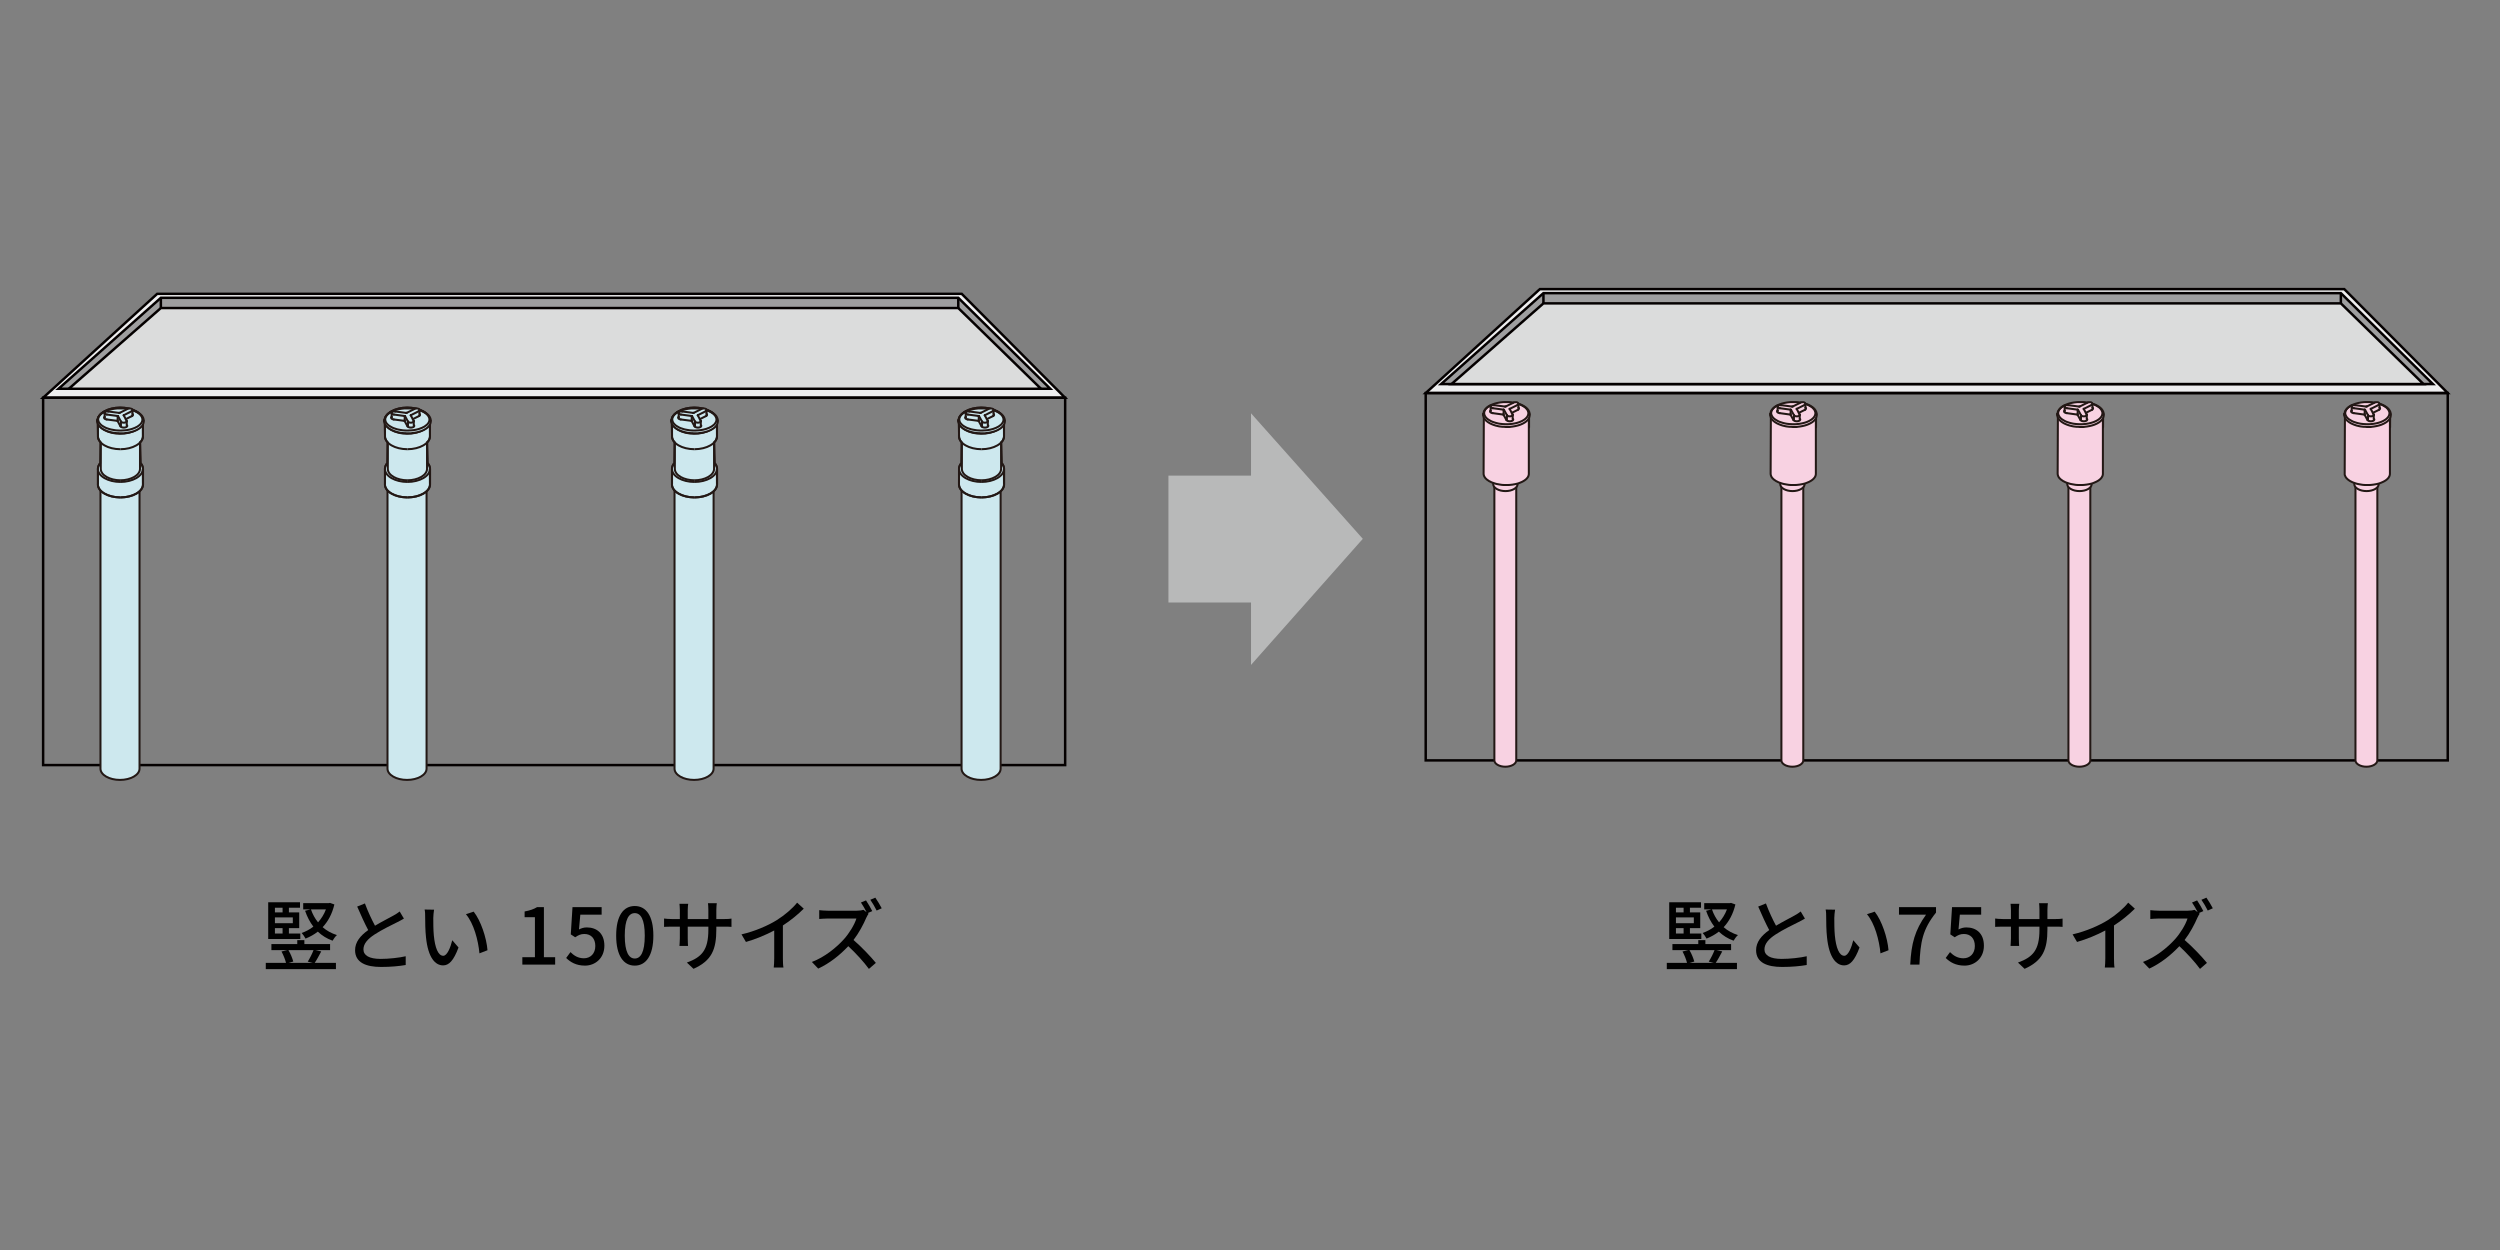 <?xml version="1.0" encoding="UTF-8"?> <svg xmlns="http://www.w3.org/2000/svg" width="320" height="160" viewBox="0 0 320 160"><rect x="0" y="0" width="320" height="160" fill="#808080" stroke="none"/><defs><style>.jk{fill:#b8b9b9;}.jl,.jm,.jn,.jo,.jp,.jq,.jr{stroke:#231815;stroke-width:.26px;}.jl,.jm,.jo,.jr{stroke-linecap:round;stroke-linejoin:round;}.jl,.jq{fill:#cde8ee;}.jm{fill:#fff;}.jn,.jo,.js{fill:none;}.js,.jt,.ju,.jv{stroke:#040000;stroke-miterlimit:8;stroke-width:.32px;}.jp,.jr{fill:#f8d2e2;}.jt{fill:#9e9e9f;}.ju{fill:#dbdcdc;}.jv{fill:#eeeeef;}</style></defs><g id="a"></g><g id="b"><g><path d="M41.12,121.78c-.29,.54-.57,1.08-.84,1.47h2.72v.8h-8.98v-.8h2.59c-.1-.42-.34-1.02-.58-1.46l.74-.17h-2.03v-.78h3.31v-.5h.91v.5h3.29v.78h-1.87l.74,.16Zm-2.68-1.59h-4.11v-4.7h4.07v.7h-1.42v.6h1.32v2.01h-1.32v.69h1.46v.7Zm-3.25-4v.6h.98v-.6h-.98Zm2.29,1.24h-2.29v.74h2.29v-.74Zm-2.29,2.06h.98v-.69h-.98v.69Zm1.73,2.13c.27,.45,.51,1.05,.62,1.46l-.62,.17h3.13l-.66-.16c.26-.41,.57-1.02,.74-1.47h-3.21Zm5.88-5.85c-.29,1.22-.81,2.17-1.5,2.91,.51,.45,1.13,.79,1.83,1.01-.2,.16-.44,.5-.56,.72-.73-.26-1.36-.66-1.89-1.16-.47,.37-1,.66-1.57,.89-.11-.22-.34-.55-.5-.72,.54-.19,1.05-.46,1.5-.81-.45-.59-.8-1.27-1.06-2.03l.71-.18h-.95v-.8h3.28l.15-.03,.56,.2Zm-3,.63c.21,.61,.51,1.17,.91,1.66,.42-.47,.77-1.02,1.01-1.66h-1.92Z"></path><path d="M51.7,117.58c-.25,.15-.53,.3-.85,.46-.65,.33-1.96,.95-2.9,1.57-.88,.57-1.43,1.19-1.43,1.91,0,.77,.73,1.22,2.21,1.22,1.05,0,2.39-.15,3.2-.34v1.12c-.79,.14-1.9,.25-3.16,.25-1.91,0-3.32-.56-3.32-2.14,0-1.05,.67-1.86,1.68-2.58-.45-.84-.95-1.95-1.41-3.01l.99-.4c.39,1.06,.87,2.07,1.29,2.85,.87-.52,1.85-1.01,2.36-1.3,.33-.19,.57-.33,.8-.52l.54,.91Z"></path><path d="M55.46,117.51c0,.62,0,1.46,.07,2.23,.15,1.56,.55,2.6,1.21,2.6,.5,0,.93-1.08,1.15-1.99l.8,.93c-.63,1.7-1.24,2.29-1.97,2.29-1,0-1.92-.96-2.19-3.57-.1-.87-.11-2.05-.11-2.65,0-.25,0-.66-.07-.93l1.21,.02c-.05,.29-.1,.8-.1,1.07Zm6.94,4.12l-1.03,.4c-.16-1.7-.73-3.83-1.73-5.01l.99-.33c.91,1.15,1.64,3.33,1.77,4.94Z"></path><path d="M66.86,122.52h1.61v-5.12h-1.32v-.73c.69-.13,1.18-.3,1.6-.56h.87v6.41h1.44v.95h-4.2v-.95Z"></path><path d="M72.47,122.62l.55-.75c.42,.42,.95,.79,1.72,.79,.83,0,1.46-.59,1.46-1.57s-.56-1.54-1.4-1.54c-.47,0-.75,.14-1.18,.42l-.56-.37,.22-3.49h3.73v.97h-2.73l-.17,1.89c.31-.16,.61-.26,1.01-.26,1.23,0,2.24,.73,2.24,2.34s-1.19,2.55-2.48,2.55c-1.16,0-1.89-.47-2.41-.98Z"></path><path d="M78.87,119.76c0-2.55,.93-3.79,2.38-3.79s2.38,1.25,2.38,3.79-.94,3.84-2.38,3.84-2.38-1.28-2.38-3.84Zm3.66,0c0-2.11-.53-2.88-1.28-2.88s-1.28,.77-1.28,2.88,.53,2.93,1.28,2.93,1.28-.8,1.28-2.93Z"></path><path d="M92.63,117.64c.48,0,.8-.02,1-.06v1.06c-.16-.02-.52-.03-.99-.03h-.95v.34c0,2.58-.58,4.01-2.92,5.06l-.85-.8c1.87-.69,2.75-1.55,2.75-4.2v-.4h-2.64v1.5c0,.41,.03,.83,.04,.97h-1.1c0-.14,.05-.56,.05-.97v-1.5h-.98c-.47,0-.88,.02-1.04,.03v-1.07c.13,.02,.58,.07,1.04,.07h.98v-1.15c0-.35-.04-.67-.05-.8h1.12c-.02,.13-.06,.43-.06,.8v1.15h2.64v-1.16c0-.4-.03-.73-.05-.87h1.13c-.02,.15-.06,.47-.06,.87v1.16h.94Z"></path><path d="M100.21,122.66c0,.41,.02,.96,.07,1.18h-1.24c.03-.22,.06-.77,.06-1.18v-3.56c-1.05,.56-2.38,1.12-3.62,1.47l-.57-.97c1.71-.39,3.4-1.13,4.51-1.82,1.01-.63,2.05-1.52,2.61-2.24l.85,.77c-.72,.72-1.66,1.5-2.67,2.15v4.2Z"></path><path d="M111.18,116.95c-.07,.09-.22,.35-.29,.51-.35,.83-.95,1.96-1.64,2.86,1.03,.88,2.24,2.17,2.86,2.93l-.89,.77c-.65-.89-1.66-2-2.64-2.91-1.07,1.14-2.41,2.21-3.85,2.87l-.81-.85c1.62-.61,3.12-1.82,4.11-2.92,.68-.76,1.35-1.86,1.59-2.64h-3.67c-.39,0-.93,.05-1.09,.06v-1.13c.2,.03,.78,.07,1.09,.07h3.71c.37,0,.7-.05,.87-.11l.39,.3c-.2-.4-.48-.89-.72-1.24l.65-.27c.25,.38,.62,1,.8,1.37l-.57,.25,.1,.08Zm.86-2.05c.26,.37,.64,1,.82,1.36l-.65,.29c-.21-.43-.54-1-.81-1.38l.64-.27Z"></path></g><g><path d="M220.45,121.78c-.29,.54-.57,1.08-.84,1.47h2.72v.8h-8.98v-.8h2.59c-.1-.42-.34-1.02-.58-1.46l.74-.17h-2.03v-.78h3.31v-.5h.91v.5h3.29v.78h-1.87l.74,.16Zm-2.68-1.59h-4.11v-4.7h4.07v.7h-1.42v.6h1.32v2.01h-1.32v.69h1.46v.7Zm-3.25-4v.6h.98v-.6h-.98Zm2.29,1.24h-2.29v.74h2.29v-.74Zm-2.29,2.06h.98v-.69h-.98v.69Zm1.73,2.13c.27,.45,.51,1.05,.62,1.46l-.62,.17h3.13l-.66-.16c.26-.41,.57-1.02,.74-1.47h-3.21Zm5.88-5.85c-.29,1.22-.81,2.17-1.5,2.91,.51,.45,1.13,.79,1.83,1.01-.2,.16-.44,.5-.56,.72-.73-.26-1.36-.66-1.89-1.16-.47,.37-1,.66-1.57,.89-.11-.22-.34-.55-.5-.72,.54-.19,1.05-.46,1.5-.81-.45-.59-.8-1.27-1.06-2.03l.71-.18h-.95v-.8h3.28l.15-.03,.56,.2Zm-3,.63c.21,.61,.51,1.17,.91,1.66,.42-.47,.77-1.02,1.01-1.66h-1.92Z"></path><path d="M231.03,117.58c-.25,.15-.53,.3-.85,.46-.65,.33-1.96,.95-2.9,1.57-.88,.57-1.43,1.19-1.43,1.91,0,.77,.73,1.22,2.21,1.22,1.05,0,2.39-.15,3.2-.34v1.12c-.79,.14-1.9,.25-3.16,.25-1.91,0-3.32-.56-3.32-2.14,0-1.05,.67-1.86,1.68-2.58-.45-.84-.95-1.95-1.41-3.01l.99-.4c.39,1.06,.87,2.07,1.29,2.85,.87-.52,1.85-1.01,2.36-1.3,.33-.19,.57-.33,.8-.52l.54,.91Z"></path><path d="M234.79,117.51c0,.62,0,1.46,.07,2.23,.15,1.56,.55,2.6,1.21,2.6,.5,0,.93-1.08,1.15-1.99l.8,.93c-.63,1.7-1.24,2.29-1.97,2.29-1,0-1.92-.96-2.19-3.57-.1-.87-.11-2.05-.11-2.65,0-.25,0-.66-.07-.93l1.21,.02c-.05,.29-.1,.8-.1,1.07Zm6.94,4.12l-1.03,.4c-.16-1.7-.73-3.83-1.73-5.01l.99-.33c.91,1.15,1.64,3.33,1.77,4.94Z"></path><path d="M246.53,117.08h-3.46v-.97h4.74v.7c-1.73,2.16-2,3.78-2.12,6.66h-1.18c.13-2.69,.6-4.41,2.02-6.39Z"></path><path d="M249.05,122.62l.55-.75c.42,.42,.95,.79,1.72,.79,.83,0,1.46-.59,1.46-1.57s-.56-1.54-1.4-1.54c-.47,0-.75,.14-1.18,.42l-.56-.37,.22-3.49h3.73v.97h-2.73l-.17,1.89c.31-.16,.61-.26,1.01-.26,1.23,0,2.24,.73,2.24,2.34s-1.19,2.55-2.48,2.55c-1.16,0-1.89-.47-2.41-.98Z"></path><path d="M263.01,117.64c.48,0,.8-.02,1-.06v1.06c-.16-.02-.52-.03-.99-.03h-.95v.34c0,2.58-.58,4.01-2.92,5.06l-.85-.8c1.87-.69,2.75-1.55,2.75-4.2v-.4h-2.64v1.5c0,.41,.03,.83,.04,.97h-1.1c0-.14,.05-.56,.05-.97v-1.5h-.98c-.47,0-.88,.02-1.04,.03v-1.07c.13,.02,.58,.07,1.04,.07h.98v-1.15c0-.35-.04-.67-.05-.8h1.12c-.02,.13-.06,.43-.06,.8v1.15h2.64v-1.16c0-.4-.03-.73-.05-.87h1.13c-.02,.15-.06,.47-.06,.87v1.16h.94Z"></path><path d="M270.59,122.66c0,.41,.02,.96,.07,1.18h-1.24c.03-.22,.06-.77,.06-1.18v-3.56c-1.05,.56-2.38,1.12-3.62,1.47l-.57-.97c1.71-.39,3.4-1.13,4.51-1.82,1.01-.63,2.05-1.52,2.61-2.24l.85,.77c-.72,.72-1.66,1.5-2.67,2.15v4.2Z"></path><path d="M281.56,116.95c-.07,.09-.22,.35-.29,.51-.35,.83-.95,1.96-1.64,2.86,1.03,.88,2.24,2.17,2.86,2.93l-.89,.77c-.65-.89-1.66-2-2.64-2.91-1.07,1.14-2.41,2.21-3.85,2.87l-.81-.85c1.62-.61,3.12-1.82,4.11-2.92,.68-.76,1.35-1.86,1.59-2.64h-3.67c-.39,0-.93,.05-1.09,.06v-1.13c.2,.03,.78,.07,1.09,.07h3.71c.37,0,.7-.05,.87-.11l.39,.3c-.2-.4-.48-.89-.72-1.24l.65-.27c.25,.38,.62,1,.8,1.37l-.57,.25,.1,.08Zm.86-2.05c.26,.37,.64,1,.82,1.36l-.65,.29c-.21-.43-.54-1-.81-1.38l.64-.27Z"></path></g><g><path class="jk" d="M160.13,52.9l14.31,16.07-14.31,16.14V52.9Z"></path><rect class="jk" x="149.56" y="60.88" width="14.11" height="16.24"></rect></g><g><g><polygon class="jv" points="313.31 50.31 182.49 50.31 197.1 37.01 300.07 37.01 313.31 50.31"></polygon><polygon class="jt" points="311.41 49.16 184.46 49.16 197.56 37.52 299.63 37.52 311.41 49.16"></polygon><polygon class="ju" points="185.79 49.16 197.56 38.83 299.63 38.83 310.21 49.16 185.79 49.16"></polygon><rect class="js" x="182.49" y="50.31" width="130.82" height="47.02"></rect></g><g><g><path class="jp" d="M191.28,58.4v38.93h0c0,.44,.63,.81,1.4,.81s1.4-.36,1.4-.81h0V58.4"></path><path class="jp" d="M191.13,59.45v2.52c0,.49,.72,.89,1.57,.89s1.55-.4,1.55-.89v-2.52"></path><g id="c"><polyline class="jm" points="195.72 54.7 195.72 54.7 195.72 53.3"></polyline><polyline class="jr" points="189.93 53.19 189.9 60.56 189.9 60.65 189.91 60.74 189.93 60.83 189.96 60.92 190 61.01 190.06 61.1 190.12 61.19 190.2 61.27 190.28 61.35 190.38 61.43 190.49 61.5 190.6 61.58 190.73 61.64 190.86 61.71 191 61.77 191.15 61.82 191.3 61.87 191.46 61.92 191.63 61.96 191.8 61.99 191.97 62.02 192.15 62.05 192.33 62.07 192.51 62.08 192.7 62.08 192.88 62.08 193.06 62.08 193.25 62.07 193.43 62.05 193.61 62.03 193.78 62 193.95 61.97 194.12 61.93 194.28 61.89 194.43 61.84 194.58 61.78 194.86 61.66 194.86 61.66 194.98 61.59 195.1 61.52 195.2 61.45 195.3 61.37 195.39 61.29 195.46 61.21 195.53 61.12 195.59 61.03 195.63 60.94 195.66 60.85 195.68 60.76 195.69 60.67 195.69 53.3 195.69 53.3"></polyline></g><g><g id="d"><path class="jr" d="M194.36,51.7s0-.01,0-.02c0-.01,0-.03,0-.04s-.01-.02-.02-.03-.02-.02-.03-.03c-.01-.01-.02-.02-.04-.03-.01,0-.03-.02-.04-.03s-.03-.01-.05-.02-.04-.01-.06-.02-.04,0-.06,0-.04,0-.06,0-.04,0-.06,0-.04,0-.06,0-.04,0-.06,.01-.04,.01-.05,.02h-.03v.02h-.06c-.06-.02-.11-.03-.17-.03s-.11-.01-.17-.02-.11-.01-.17-.01-.12,0-.17,0-.12,0-.17,0-.12,0-.17,0-.12,0-.17,0-.12,0-.17,.01-.11,.01-.17,.02-.11,.01-.17,.02-.11,.02-.17,.03-.11,.02-.16,.03-.11,.02-.16,.04-.1,.03-.15,.04-.1,.03-.15,.05-.1,.03-.14,.05-.09,.04-.14,.06-.08,.04-.12,.06l-.03,.02-.07,.03s-.08,.04-.12,.07-.08,.05-.11,.07-.07,.05-.1,.08-.06,.05-.09,.08-.06,.05-.08,.08-.05,.06-.08,.09-.05,.06-.07,.09-.04,.06-.06,.09-.03,.06-.04,.09-.02,.06-.03,.09-.02,.06-.02,.09-.01,.06-.01,.09c0,.02,0,.05,0,.07v.28l.03,.09,.03,.09,.05,.09,.06,.09,.07,.09,.08,.08,.09,.08,.1,.08,.11,.08,.12,.07,.12,.07,.13,.06,.14,.06,.15,.06,.15,.05,.16,.05,.17,.04,.17,.04,.17,.03,.18,.02,.18,.02h.18l.18,.02h.55l.18-.03,.18-.02,.18-.03,.17-.03,.17-.04,.16-.04,.16-.05,.15-.05,.14-.06,.14-.06,.13-.07,.12-.07,.11-.07,.1-.08,.09-.08,.08-.08,.07-.08,.06-.09,.05-.09,.04-.09,.03-.09,.02-.09v-.24s0-.03,0-.05c0-.03,0-.06,0-.09s-.01-.06-.02-.09-.02-.06-.03-.09-.03-.06-.04-.09-.03-.06-.05-.09-.04-.06-.06-.09-.05-.06-.07-.09-.05-.06-.08-.08-.06-.05-.09-.08-.06-.05-.1-.08-.07-.05-.11-.07-.08-.05-.11-.07-.08-.04-.12-.07-.09-.04-.13-.06-.09-.04-.14-.06-.09-.04-.14-.05c-.03-.01-.07-.02-.1-.03"></path></g><g id="e"><line class="jo" x1="189.84" y1="52.99" x2="189.84" y2="53.14"></line></g><g id="f"><line class="jo" x1="195.76" y1="53.16" x2="195.76" y2="53.01"></line></g><g id="g"><path class="jo" d="M193.62,53.11s0-.02,0-.02c0-.01,0-.02-.01-.04h0"></path></g><g id="h"><line class="jo" x1="193.62" y1="53.64" x2="193.63" y2="53.11"></line></g><g id="i"><line class="jo" x1="193.61" y1="53.03" x2="193.23" y2="52.34"></line></g><g id="j"><line class="jo" x1="192.64" y1="52.04" x2="191.26" y2="51.86"></line></g><g id="k"><path class="jo" d="M191.26,51.86h-.03s-.04,0-.06,0-.04,0-.06,0-.04,0-.06,0-.04,0-.06,.01-.04,.01-.05,.02-.03,.02-.05,.03-.03,.02-.04,.03c-.01,0-.02,.02-.03,.03,0,.01-.01,.02-.02,.03s0,.02,0,.04c0,0,0,0,0,.01"></path></g><g id="l"><line class="jo" x1="190.8" y1="52.07" x2="190.8" y2="52.61"></line></g><g id="m"><path class="jo" d="M192.73,52.03h-.05s-.02,.01-.03,.01h-.01"></path></g><g id="n"><line class="jo" x1="193.74" y1="51.53" x2="192.73" y2="52.03"></line></g><g id="o"><line class="jo" x1="194.36" y1="52.23" x2="194.36" y2="51.7"></line></g><g id="p"><line class="jo" x1="195.76" y1="53.01" x2="195.76" y2="53.01"></line></g><g id="q"><line class="jo" x1="189.84" y1="52.99" x2="189.84" y2="52.99"></line></g><g id="r"><line class="jo" x1="192.44" y1="53.07" x2="191.06" y2="52.88"></line></g><g id="s"><line class="jo" x1="192.82" y1="53.76" x2="192.44" y2="53.07"></line></g><g id="t"><polyline class="jo" points="193.67 53.64 193.69 53.68 193.69 53.71 193.68 53.75 193.66 53.78 193.62 53.82 193.58 53.85 193.53 53.87 193.47 53.89 193.4 53.91 193.33 53.92 193.26 53.92 193.18 53.92 193.11 53.91 193.04 53.89 192.98 53.88 192.93 53.85 192.88 53.82 192.85 53.79 192.82 53.76"></polyline></g><g id="u"><line class="jo" x1="192.89" y1="53.15" x2="192.88" y2="53.69"></line></g><g id="v"><line class="jo" x1="192.89" y1="53.15" x2="192.51" y2="52.46"></line></g><g id="w"><line class="jo" x1="192.46" y1="52.44" x2="191.08" y2="52.25"></line></g><g id="x"><line class="jo" x1="192.46" y1="52.98" x2="192.46" y2="52.44"></line></g><g id="y"><path class="jo" d="M192.44,53.07s.02-.06,.02-.09"></path></g><g id="a`"><path class="jo" d="M192.51,52.46s-.03-.02-.05-.02"></path></g><g id="aa"><line class="jo" x1="194.26" y1="51.83" x2="193.25" y2="52.33"></line></g><g id="ab"><line class="jo" x1="190.8" y1="52.61" x2="190.8" y2="52.61"></line></g><g id="ac"><polyline class="jo" points="190.79 51.88 190.66 51.95 190.55 52.02 190.44 52.09 190.35 52.17 190.26 52.25 190.19 52.33 190.12 52.42 190.07 52.5 190.03 52.59 190 52.68 189.98 52.77 189.97 52.86 189.98 52.95 189.99 53.04 190.02 53.13 190.06 53.22 190.11 53.31 190.17 53.4 190.24 53.48 190.32 53.56 190.41 53.64 190.52 53.71 190.63 53.78 190.75 53.85 190.88 53.92 191.01 53.98 191.16 54.03 191.31 54.08 191.47 54.13 191.63 54.17 191.8 54.21 191.97 54.24 192.14 54.26 192.32 54.28 192.5 54.29 192.68 54.3 192.86 54.3 193.04 54.3 193.23 54.29 193.4 54.27 193.58 54.25 193.75 54.22 193.92 54.19 194.09 54.15 194.24 54.11 194.4 54.06 194.54 54.01 194.68 53.95 194.81 53.89 194.94 53.82 195.05 53.75 195.16 53.68 195.25 53.6 195.34 53.52 195.41 53.44 195.48 53.35 195.53 53.27 195.57 53.18 195.6 53.09 195.62 53 195.63 52.91 195.63 52.82 195.61 52.73 195.58 52.64 195.55 52.55 195.5 52.46 195.43 52.38 195.36 52.29 195.28 52.21 195.19 52.13 195.09 52.06 194.97 51.99 194.85 51.92 194.72 51.85 194.59 51.79 194.44 51.74 194.36 51.71"></polyline></g><g id="ad"><polyline class="jo" points="194.36 52.18 194.36 52.18 194.4 52.21 194.42 52.24 194.43 52.28 194.42 52.32 194.41 52.35 194.38 52.39 194.35 52.42 194.3 52.45"></polyline></g><g id="ae"><polyline class="jo" points="191.06 52.88 190.99 52.87 190.93 52.85 190.87 52.83 190.82 52.8 190.78 52.77 190.75 52.74 190.73 52.7 190.73 52.66 190.74 52.63 190.75 52.59 190.78 52.56 190.8 52.55"></polyline></g><g id="af"><line class="jo" x1="194.3" y1="52.45" x2="193.5" y2="52.85"></line></g><g id="ag"><polyline class="jo" points="193.63 53.11 193.62 53.12 193.61 53.16 193.58 53.19 193.55 53.22 193.5 53.24 193.44 53.27 193.38 53.28 193.32 53.29 193.25 53.29 193.18 53.29 193.11 53.28 193.05 53.26 192.99 53.24 192.95 53.21 192.91 53.19 192.89 53.15"></polyline></g><g id="ah"><path class="jo" d="M193.25,52.33s-.01,0-.02,.02"></path></g><g id="ai"><polyline class="jo" points="191.08 52.25 191.01 52.24 190.95 52.22 190.9 52.2 190.86 52.17 190.83 52.14 190.81 52.11 190.8 52.07 190.8 52.07"></polyline></g><g id="aj"><path class="jo" d="M194.26,51.83c.06-.02,.1-.07,.11-.13"></path></g></g></g><g><path class="jp" d="M228.02,58.4v38.93h0c0,.44,.63,.81,1.4,.81s1.4-.36,1.4-.81h0V58.4"></path><path class="jp" d="M227.87,59.45v2.52c0,.49,.72,.89,1.57,.89s1.55-.4,1.55-.89v-2.52"></path><g id="ak"><polyline class="jm" points="232.45 54.7 232.45 54.7 232.46 53.3"></polyline><polyline class="jr" points="226.67 53.19 226.64 60.56 226.64 60.65 226.65 60.74 226.67 60.83 226.7 60.92 226.74 61.01 226.79 61.1 226.86 61.19 226.94 61.27 227.02 61.35 227.12 61.43 227.23 61.5 227.34 61.58 227.47 61.64 227.6 61.71 227.74 61.77 227.89 61.82 228.04 61.87 228.2 61.92 228.37 61.96 228.54 61.99 228.71 62.02 228.89 62.05 229.07 62.07 229.25 62.08 229.44 62.08 229.62 62.08 229.8 62.08 229.99 62.07 230.17 62.05 230.35 62.03 230.52 62 230.69 61.97 230.86 61.93 231.02 61.89 231.17 61.84 231.32 61.78 231.6 61.66 231.6 61.66 231.72 61.59 231.84 61.52 231.94 61.45 232.04 61.37 232.13 61.29 232.2 61.21 232.27 61.12 232.33 61.03 232.37 60.94 232.4 60.85 232.42 60.76 232.43 60.67 232.43 53.3 232.43 53.3"></polyline></g><g><g id="al"><path class="jr" d="M231.1,51.7s0-.01,0-.02c0-.01,0-.03,0-.04s-.01-.02-.02-.03-.02-.02-.03-.03c-.01-.01-.02-.02-.04-.03-.01,0-.03-.02-.04-.03s-.03-.01-.05-.02-.04-.01-.06-.02-.04,0-.06,0-.04,0-.06,0-.04,0-.06,0-.04,0-.06,0-.04,0-.06,.01-.04,.01-.05,.02h-.03v.02h-.06c-.06-.02-.11-.03-.17-.03s-.11-.01-.17-.02-.11-.01-.17-.01-.12,0-.17,0-.12,0-.17,0-.12,0-.17,0-.12,0-.17,0-.12,0-.17,.01-.11,.01-.17,.02-.11,.01-.17,.02-.11,.02-.17,.03-.11,.02-.16,.03-.11,.02-.16,.04-.1,.03-.15,.04-.1,.03-.15,.05-.1,.03-.14,.05-.09,.04-.14,.06-.08,.04-.12,.06l-.03,.02-.07,.03s-.08,.04-.12,.07-.08,.05-.11,.07-.07,.05-.1,.08-.06,.05-.09,.08-.06,.05-.08,.08-.05,.06-.08,.09-.05,.06-.07,.09-.04,.06-.06,.09-.03,.06-.04,.09-.02,.06-.03,.09-.02,.06-.02,.09-.01,.06-.01,.09c0,.02,0,.05,0,.07v.28l.03,.09,.03,.09,.05,.09,.06,.09,.07,.09,.08,.08,.09,.08,.1,.08,.11,.08,.12,.07,.12,.07,.13,.06,.14,.06,.15,.06,.15,.05,.16,.05,.17,.04,.17,.04,.17,.03,.18,.02,.18,.02h.18l.18,.02h.55l.18-.03,.18-.02,.18-.03,.17-.03,.17-.04,.16-.04,.16-.05,.15-.05,.14-.06,.14-.06,.13-.07,.12-.07,.11-.07,.1-.08,.09-.08,.08-.08,.07-.08,.06-.09,.05-.09,.04-.09,.03-.09,.02-.09v-.24s0-.03,0-.05c0-.03,0-.06,0-.09s-.01-.06-.02-.09-.02-.06-.03-.09-.03-.06-.04-.09-.03-.06-.05-.09-.04-.06-.06-.09-.05-.06-.07-.09-.05-.06-.08-.08-.06-.05-.09-.08-.06-.05-.1-.08-.07-.05-.11-.07-.08-.05-.11-.07-.08-.04-.12-.07-.09-.04-.13-.06-.09-.04-.14-.06-.09-.04-.14-.05c-.03-.01-.07-.02-.1-.03"></path></g><g id="am"><line class="jo" x1="226.58" y1="52.99" x2="226.58" y2="53.14"></line></g><g id="an"><line class="jo" x1="232.5" y1="53.16" x2="232.5" y2="53.01"></line></g><g id="ao"><path class="jo" d="M230.36,53.11s0-.02,0-.02c0-.01,0-.02-.01-.04h0"></path></g><g id="ap"><line class="jo" x1="230.36" y1="53.64" x2="230.37" y2="53.11"></line></g><g id="aq"><line class="jo" x1="230.35" y1="53.03" x2="229.97" y2="52.34"></line></g><g id="ar"><line class="jo" x1="229.38" y1="52.04" x2="228" y2="51.86"></line></g><g id="as"><path class="jo" d="M228,51.86h-.03s-.04,0-.06,0-.04,0-.06,0-.04,0-.06,0-.04,0-.06,.01-.04,.01-.05,.02-.03,.02-.05,.03-.03,.02-.04,.03c-.01,0-.02,.02-.03,.03,0,.01-.01,.02-.02,.03s0,.02,0,.04c0,0,0,0,0,.01"></path></g><g id="at"><line class="jo" x1="227.54" y1="52.07" x2="227.53" y2="52.61"></line></g><g id="au"><path class="jo" d="M229.47,52.03h-.05s-.02,.01-.03,.01h-.01"></path></g><g id="av"><line class="jo" x1="230.48" y1="51.53" x2="229.47" y2="52.03"></line></g><g id="aw"><line class="jo" x1="231.1" y1="52.23" x2="231.1" y2="51.7"></line></g><g id="ax"><line class="jo" x1="232.5" y1="53.01" x2="232.5" y2="53.01"></line></g><g id="ay"><line class="jo" x1="226.58" y1="52.99" x2="226.58" y2="52.99"></line></g><g id="b`"><line class="jo" x1="229.18" y1="53.07" x2="227.8" y2="52.88"></line></g><g id="ba"><line class="jo" x1="229.56" y1="53.76" x2="229.18" y2="53.07"></line></g><g id="bb"><polyline class="jo" points="230.41 53.64 230.43 53.68 230.43 53.71 230.42 53.75 230.39 53.78 230.36 53.82 230.32 53.85 230.26 53.87 230.2 53.89 230.14 53.91 230.07 53.92 230 53.92 229.92 53.92 229.85 53.91 229.78 53.89 229.72 53.88 229.67 53.85 229.62 53.82 229.59 53.79 229.56 53.76"></polyline></g><g id="bc"><line class="jo" x1="229.63" y1="53.15" x2="229.62" y2="53.69"></line></g><g id="bd"><line class="jo" x1="229.63" y1="53.15" x2="229.25" y2="52.46"></line></g><g id="be"><line class="jo" x1="229.2" y1="52.44" x2="227.82" y2="52.25"></line></g><g id="bf"><line class="jo" x1="229.2" y1="52.98" x2="229.2" y2="52.44"></line></g><g id="bg"><path class="jo" d="M229.18,53.07s.02-.06,.02-.09"></path></g><g id="bh"><path class="jo" d="M229.25,52.46s-.03-.02-.05-.02"></path></g><g id="bi"><line class="jo" x1="231" y1="51.83" x2="229.99" y2="52.33"></line></g><g id="bj"><line class="jo" x1="227.53" y1="52.61" x2="227.53" y2="52.61"></line></g><g id="bk"><polyline class="jo" points="227.53 51.88 227.4 51.95 227.29 52.02 227.18 52.09 227.09 52.17 227 52.25 226.93 52.33 226.86 52.42 226.81 52.5 226.77 52.59 226.74 52.68 226.72 52.77 226.71 52.86 226.71 52.95 226.73 53.04 226.76 53.13 226.8 53.22 226.85 53.31 226.91 53.4 226.98 53.48 227.06 53.56 227.15 53.64 227.26 53.71 227.37 53.78 227.49 53.85 227.62 53.92 227.75 53.98 227.9 54.03 228.05 54.08 228.21 54.13 228.37 54.17 228.54 54.21 228.71 54.24 228.88 54.26 229.06 54.28 229.24 54.29 229.42 54.3 229.6 54.3 229.78 54.3 229.96 54.29 230.14 54.27 230.32 54.25 230.49 54.22 230.66 54.19 230.82 54.15 230.98 54.11 231.14 54.06 231.28 54.01 231.42 53.95 231.55 53.89 231.68 53.82 231.79 53.75 231.9 53.68 231.99 53.6 232.08 53.52 232.15 53.44 232.22 53.35 232.27 53.27 232.31 53.18 232.34 53.09 232.36 53 232.37 52.91 232.37 52.82 232.35 52.73 232.32 52.64 232.29 52.55 232.24 52.46 232.17 52.38 232.1 52.29 232.02 52.21 231.93 52.13 231.83 52.06 231.71 51.99 231.59 51.92 231.46 51.85 231.33 51.79 231.18 51.74 231.1 51.71"></polyline></g><g id="bl"><polyline class="jo" points="231.1 52.18 231.1 52.18 231.14 52.21 231.16 52.24 231.17 52.28 231.16 52.32 231.15 52.35 231.12 52.39 231.09 52.42 231.04 52.45"></polyline></g><g id="bm"><polyline class="jo" points="227.8 52.88 227.73 52.87 227.67 52.85 227.61 52.83 227.56 52.8 227.52 52.77 227.49 52.74 227.47 52.7 227.47 52.66 227.48 52.63 227.49 52.59 227.52 52.56 227.53 52.55"></polyline></g><g id="bn"><line class="jo" x1="231.04" y1="52.45" x2="230.24" y2="52.85"></line></g><g id="bo"><polyline class="jo" points="230.37 53.11 230.36 53.12 230.35 53.16 230.32 53.19 230.29 53.22 230.24 53.24 230.18 53.27 230.12 53.28 230.05 53.29 229.99 53.29 229.92 53.29 229.85 53.28 229.79 53.26 229.73 53.24 229.69 53.21 229.65 53.19 229.63 53.15"></polyline></g><g id="bp"><path class="jo" d="M229.99,52.33s-.01,0-.02,.02"></path></g><g id="bq"><polyline class="jo" points="227.82 52.25 227.75 52.24 227.69 52.22 227.64 52.2 227.6 52.17 227.57 52.14 227.54 52.11 227.54 52.07 227.54 52.07"></polyline></g><g id="br"><path class="jo" d="M231,51.83c.06-.02,.1-.07,.11-.13"></path></g></g></g><g><path class="jp" d="M264.76,58.4v38.93h0c0,.44,.63,.81,1.4,.81s1.4-.36,1.4-.81h0V58.4"></path><path class="jp" d="M264.61,59.45v2.52c0,.49,.72,.89,1.57,.89s1.55-.4,1.55-.89v-2.52"></path><g id="bs"><polyline class="jm" points="269.19 54.7 269.19 54.7 269.2 53.3"></polyline><polyline class="jr" points="263.41 53.19 263.38 60.56 263.38 60.65 263.39 60.74 263.41 60.83 263.44 60.92 263.48 61.01 263.53 61.1 263.6 61.19 263.68 61.27 263.76 61.35 263.86 61.43 263.97 61.5 264.08 61.58 264.21 61.64 264.34 61.71 264.48 61.77 264.63 61.82 264.78 61.87 264.94 61.92 265.11 61.96 265.28 61.99 265.45 62.02 265.63 62.05 265.81 62.07 265.99 62.08 266.18 62.08 266.36 62.08 266.54 62.08 266.73 62.07 266.91 62.05 267.08 62.03 267.26 62 267.43 61.97 267.6 61.93 267.76 61.89 267.91 61.84 268.06 61.78 268.33 61.66 268.33 61.66 268.46 61.59 268.58 61.52 268.68 61.45 268.78 61.37 268.87 61.29 268.94 61.21 269.01 61.12 269.06 61.03 269.11 60.94 269.14 60.85 269.16 60.76 269.17 60.67 269.17 53.3 269.17 53.3"></polyline></g><g><g id="bt"><path class="jr" d="M267.84,51.7s0-.01,0-.02c0-.01,0-.03,0-.04s-.01-.02-.02-.03-.02-.02-.03-.03c-.01-.01-.02-.02-.04-.03-.01,0-.03-.02-.04-.03s-.03-.01-.05-.02-.04-.01-.06-.02-.04,0-.06,0-.04,0-.06,0-.04,0-.06,0-.04,0-.06,0-.04,0-.06,.01-.04,.01-.05,.02h-.03v.02h-.06c-.06-.02-.11-.03-.17-.03s-.11-.01-.17-.02-.11-.01-.17-.01-.12,0-.17,0-.12,0-.17,0-.12,0-.17,0-.12,0-.17,0-.12,0-.17,.01-.11,.01-.17,.02-.11,.01-.17,.02-.11,.02-.17,.03-.11,.02-.16,.03-.11,.02-.16,.04-.1,.03-.15,.04-.1,.03-.15,.05-.1,.03-.14,.05-.09,.04-.14,.06-.08,.04-.12,.06l-.03,.02-.07,.03s-.08,.04-.12,.07-.08,.05-.11,.07-.07,.05-.1,.08-.06,.05-.09,.08-.06,.05-.08,.08-.05,.06-.08,.09-.05,.06-.07,.09-.04,.06-.06,.09-.03,.06-.04,.09-.02,.06-.03,.09-.02,.06-.02,.09-.01,.06-.01,.09c0,.02,0,.05,0,.07v.28l.03,.09,.03,.09,.05,.09,.06,.09,.07,.09,.08,.08,.09,.08,.1,.08,.11,.08,.12,.07,.12,.07,.13,.06,.14,.06,.15,.06,.15,.05,.16,.05,.17,.04,.17,.04,.17,.03,.18,.02,.18,.02h.18l.18,.02h.55l.18-.03,.18-.02,.18-.03,.17-.03,.17-.04,.16-.04,.16-.05,.15-.05,.14-.06,.14-.06,.13-.07,.12-.07,.11-.07,.1-.08,.09-.08,.08-.08,.07-.08,.06-.09,.05-.09,.04-.09,.03-.09,.02-.09v-.24s0-.03,0-.05c0-.03,0-.06,0-.09s-.01-.06-.02-.09-.02-.06-.03-.09-.03-.06-.04-.09-.03-.06-.05-.09-.04-.06-.06-.09-.05-.06-.07-.09-.05-.06-.08-.08-.06-.05-.09-.08-.06-.05-.1-.08-.07-.05-.11-.07-.08-.05-.11-.07-.08-.04-.12-.07-.09-.04-.13-.06-.09-.04-.14-.06-.09-.04-.14-.05c-.03-.01-.07-.02-.1-.03"></path></g><g id="bu"><line class="jo" x1="263.32" y1="52.99" x2="263.32" y2="53.14"></line></g><g id="bv"><line class="jo" x1="269.24" y1="53.16" x2="269.24" y2="53.01"></line></g><g id="bw"><path class="jo" d="M267.1,53.11s0-.02,0-.02c0-.01,0-.02-.01-.04h0"></path></g><g id="bx"><line class="jo" x1="267.1" y1="53.64" x2="267.11" y2="53.11"></line></g><g id="by"><line class="jo" x1="267.09" y1="53.03" x2="266.71" y2="52.34"></line></g><g id="c`"><line class="jo" x1="266.12" y1="52.04" x2="264.74" y2="51.86"></line></g><g id="ca"><path class="jo" d="M264.74,51.86h-.03s-.04,0-.06,0-.04,0-.06,0-.04,0-.06,0-.04,0-.06,.01-.04,.01-.05,.02-.03,.02-.05,.03-.03,.02-.04,.03c-.01,0-.02,.02-.03,.03,0,.01-.01,.02-.02,.03s0,.02,0,.04c0,0,0,0,0,.01"></path></g><g id="cb"><line class="jo" x1="264.28" y1="52.07" x2="264.27" y2="52.61"></line></g><g id="cc"><path class="jo" d="M266.21,52.03h-.05s-.02,.01-.03,.01h-.01"></path></g><g id="cd"><line class="jo" x1="267.22" y1="51.53" x2="266.21" y2="52.03"></line></g><g id="ce"><line class="jo" x1="267.84" y1="52.23" x2="267.84" y2="51.7"></line></g><g id="cf"><line class="jo" x1="269.24" y1="53.01" x2="269.24" y2="53.01"></line></g><g id="cg"><line class="jo" x1="263.32" y1="52.99" x2="263.32" y2="52.99"></line></g><g id="ch"><line class="jo" x1="265.92" y1="53.07" x2="264.54" y2="52.88"></line></g><g id="ci"><line class="jo" x1="266.3" y1="53.76" x2="265.92" y2="53.07"></line></g><g id="cj"><polyline class="jo" points="267.15 53.64 267.17 53.68 267.17 53.71 267.16 53.75 267.13 53.78 267.1 53.82 267.06 53.85 267 53.87 266.94 53.89 266.88 53.91 266.81 53.92 266.74 53.92 266.66 53.92 266.59 53.91 266.52 53.89 266.46 53.88 266.41 53.85 266.36 53.82 266.33 53.79 266.3 53.76"></polyline></g><g id="ck"><line class="jo" x1="266.37" y1="53.15" x2="266.36" y2="53.69"></line></g><g id="cl"><line class="jo" x1="266.37" y1="53.15" x2="265.99" y2="52.46"></line></g><g id="cm"><line class="jo" x1="265.94" y1="52.44" x2="264.56" y2="52.25"></line></g><g id="cn"><line class="jo" x1="265.94" y1="52.98" x2="265.94" y2="52.44"></line></g><g id="co"><path class="jo" d="M265.92,53.07s.02-.06,.02-.09"></path></g><g id="cp"><path class="jo" d="M265.99,52.46s-.03-.02-.05-.02"></path></g><g id="cq"><line class="jo" x1="267.73" y1="51.83" x2="266.73" y2="52.33"></line></g><g id="cr"><line class="jo" x1="264.27" y1="52.61" x2="264.27" y2="52.61"></line></g><g id="cs"><polyline class="jo" points="264.27 51.88 264.14 51.95 264.03 52.02 263.92 52.09 263.83 52.17 263.74 52.25 263.67 52.33 263.6 52.42 263.55 52.5 263.51 52.59 263.48 52.68 263.46 52.77 263.45 52.86 263.45 52.95 263.47 53.04 263.5 53.13 263.54 53.22 263.59 53.31 263.65 53.4 263.72 53.48 263.8 53.56 263.89 53.64 264 53.71 264.11 53.78 264.23 53.85 264.36 53.92 264.49 53.98 264.64 54.03 264.79 54.08 264.95 54.13 265.11 54.17 265.28 54.21 265.45 54.24 265.62 54.26 265.8 54.28 265.98 54.29 266.16 54.3 266.34 54.3 266.52 54.3 266.7 54.29 266.88 54.27 267.06 54.25 267.23 54.22 267.4 54.19 267.56 54.15 267.72 54.11 267.88 54.06 268.02 54.01 268.16 53.95 268.29 53.89 268.42 53.82 268.53 53.75 268.64 53.68 268.73 53.6 268.82 53.52 268.89 53.44 268.96 53.35 269.01 53.27 269.05 53.18 269.08 53.09 269.1 53 269.11 52.91 269.11 52.82 269.09 52.73 269.06 52.64 269.02 52.55 268.97 52.46 268.91 52.38 268.84 52.29 268.76 52.21 268.67 52.13 268.57 52.06 268.45 51.99 268.33 51.92 268.2 51.85 268.07 51.79 267.92 51.74 267.84 51.71"></polyline></g><g id="ct"><polyline class="jo" points="267.84 52.18 267.84 52.18 267.88 52.21 267.9 52.24 267.91 52.28 267.9 52.32 267.89 52.35 267.86 52.39 267.83 52.42 267.78 52.45"></polyline></g><g id="cu"><polyline class="jo" points="264.54 52.88 264.47 52.87 264.41 52.85 264.35 52.83 264.3 52.8 264.26 52.77 264.23 52.74 264.21 52.7 264.21 52.66 264.22 52.63 264.23 52.59 264.26 52.56 264.27 52.55"></polyline></g><g id="cv"><line class="jo" x1="267.78" y1="52.45" x2="266.98" y2="52.85"></line></g><g id="cw"><polyline class="jo" points="267.11 53.11 267.1 53.12 267.09 53.16 267.06 53.19 267.03 53.22 266.98 53.24 266.92 53.27 266.86 53.28 266.79 53.29 266.73 53.29 266.66 53.29 266.59 53.28 266.53 53.26 266.47 53.24 266.43 53.21 266.39 53.19 266.37 53.15"></polyline></g><g id="cx"><path class="jo" d="M266.73,52.33s-.01,0-.02,.02"></path></g><g id="cy"><polyline class="jo" points="264.56 52.25 264.49 52.24 264.43 52.22 264.38 52.2 264.34 52.17 264.3 52.14 264.28 52.11 264.28 52.07 264.28 52.07"></polyline></g><g id="d`"><path class="jo" d="M267.73,51.83c.06-.02,.1-.07,.11-.13"></path></g></g></g><g><path class="jp" d="M301.5,58.4v38.93h0c0,.44,.63,.81,1.4,.81s1.4-.36,1.4-.81h0V58.4"></path><path class="jp" d="M301.35,59.45v2.52c0,.49,.72,.89,1.57,.89s1.55-.4,1.55-.89v-2.52"></path><g id="da"><polyline class="jm" points="305.93 54.7 305.93 54.7 305.94 53.3"></polyline><polyline class="jr" points="300.15 53.19 300.12 60.56 300.12 60.65 300.12 60.74 300.14 60.83 300.18 60.92 300.22 61.01 300.27 61.1 300.34 61.19 300.42 61.27 300.5 61.35 300.6 61.43 300.7 61.5 300.82 61.58 300.94 61.64 301.08 61.71 301.22 61.77 301.37 61.82 301.52 61.87 301.68 61.92 301.85 61.96 302.02 61.99 302.19 62.02 302.37 62.05 302.55 62.07 302.73 62.08 302.92 62.08 303.1 62.08 303.28 62.08 303.47 62.07 303.65 62.05 303.82 62.03 304 62 304.17 61.97 304.34 61.93 304.5 61.89 304.65 61.84 304.8 61.78 305.07 61.66 305.07 61.66 305.2 61.59 305.32 61.52 305.42 61.45 305.52 61.37 305.61 61.29 305.68 61.21 305.75 61.12 305.8 61.03 305.85 60.94 305.88 60.85 305.9 60.76 305.91 60.67 305.91 53.3 305.91 53.3"></polyline></g><g><g id="db"><path class="jr" d="M304.58,51.7s0-.01,0-.02c0-.01,0-.03,0-.04s-.01-.02-.02-.03-.02-.02-.03-.03c-.01-.01-.02-.02-.04-.03-.01,0-.03-.02-.04-.03s-.03-.01-.05-.02-.04-.01-.06-.02-.04,0-.06,0-.04,0-.06,0-.04,0-.06,0-.04,0-.06,0-.04,0-.06,.01-.04,.01-.05,.02h-.03v.02h-.06c-.06-.02-.11-.03-.17-.03s-.11-.01-.17-.02-.11-.01-.17-.01-.12,0-.17,0-.12,0-.17,0-.12,0-.17,0-.12,0-.17,0-.12,0-.17,.01-.11,.01-.17,.02-.11,.01-.17,.02-.11,.02-.17,.03-.11,.02-.16,.03-.11,.02-.16,.04-.1,.03-.15,.04-.1,.03-.15,.05-.1,.03-.14,.05-.09,.04-.14,.06-.08,.04-.12,.06l-.03,.02-.07,.03s-.08,.04-.12,.07-.08,.05-.11,.07-.07,.05-.1,.08-.06,.05-.09,.08-.06,.05-.08,.08-.05,.06-.08,.09-.05,.06-.07,.09-.04,.06-.06,.09-.03,.06-.04,.09-.02,.06-.03,.09-.02,.06-.02,.09-.01,.06-.01,.09c0,.02,0,.05,0,.07v.28l.03,.09,.03,.09,.05,.09,.06,.09,.07,.09,.08,.08,.09,.08,.1,.08,.11,.08,.12,.07,.12,.07,.13,.06,.14,.06,.15,.06,.15,.05,.16,.05,.17,.04,.17,.04,.17,.03,.18,.02,.18,.02h.18l.18,.02h.55l.18-.03,.18-.02,.18-.03,.17-.03,.17-.04,.16-.04,.16-.05,.15-.05,.14-.06,.14-.06,.13-.07,.12-.07,.11-.07,.1-.08,.09-.08,.08-.08,.07-.08,.06-.09,.05-.09,.04-.09,.03-.09,.02-.09v-.24s0-.03,0-.05c0-.03,0-.06,0-.09s-.01-.06-.02-.09-.02-.06-.03-.09-.03-.06-.04-.09-.03-.06-.05-.09-.04-.06-.06-.09-.05-.06-.07-.09-.05-.06-.08-.08-.06-.05-.09-.08-.06-.05-.1-.08-.07-.05-.11-.07-.08-.05-.11-.07-.08-.04-.12-.07-.09-.04-.13-.06-.09-.04-.14-.06-.09-.04-.14-.05c-.03-.01-.07-.02-.1-.03"></path></g><g id="dc"><line class="jo" x1="300.06" y1="52.99" x2="300.06" y2="53.14"></line></g><g id="dd"><line class="jo" x1="305.98" y1="53.16" x2="305.98" y2="53.01"></line></g><g id="de"><path class="jo" d="M303.84,53.11s0-.02,0-.02c0-.01,0-.02-.01-.04h0"></path></g><g id="df"><line class="jo" x1="303.84" y1="53.64" x2="303.84" y2="53.11"></line></g><g id="dg"><line class="jo" x1="303.83" y1="53.03" x2="303.45" y2="52.34"></line></g><g id="dh"><line class="jo" x1="302.86" y1="52.04" x2="301.48" y2="51.86"></line></g><g id="di"><path class="jo" d="M301.48,51.86h-.03s-.04,0-.06,0-.04,0-.06,0-.04,0-.06,0-.04,0-.06,.01-.04,.01-.05,.02-.03,.02-.05,.03-.03,.02-.04,.03c-.01,0-.02,.02-.03,.03,0,.01-.01,.02-.02,.03s0,.02,0,.04c0,0,0,0,0,.01"></path></g><g id="dj"><line class="jo" x1="301.02" y1="52.07" x2="301.01" y2="52.61"></line></g><g id="dk"><path class="jo" d="M302.95,52.03h-.05s-.02,.01-.03,.01h-.01"></path></g><g id="dl"><line class="jo" x1="303.96" y1="51.53" x2="302.95" y2="52.03"></line></g><g id="dm"><line class="jo" x1="304.58" y1="52.23" x2="304.58" y2="51.7"></line></g><g id="dn"><line class="jo" x1="305.98" y1="53.01" x2="305.98" y2="53.01"></line></g><g id="do"><line class="jo" x1="300.06" y1="52.99" x2="300.06" y2="52.99"></line></g><g id="dp"><line class="jo" x1="302.66" y1="53.07" x2="301.28" y2="52.88"></line></g><g id="dq"><line class="jo" x1="303.04" y1="53.76" x2="302.66" y2="53.07"></line></g><g id="dr"><polyline class="jo" points="303.89 53.64 303.91 53.68 303.91 53.71 303.9 53.75 303.87 53.78 303.84 53.82 303.8 53.85 303.74 53.87 303.68 53.89 303.62 53.91 303.55 53.92 303.47 53.92 303.4 53.92 303.33 53.91 303.26 53.89 303.2 53.88 303.15 53.85 303.1 53.82 303.07 53.79 303.04 53.76"></polyline></g><g id="ds"><line class="jo" x1="303.11" y1="53.15" x2="303.1" y2="53.69"></line></g><g id="dt"><line class="jo" x1="303.11" y1="53.15" x2="302.73" y2="52.46"></line></g><g id="du"><line class="jo" x1="302.68" y1="52.44" x2="301.3" y2="52.25"></line></g><g id="dv"><line class="jo" x1="302.68" y1="52.98" x2="302.68" y2="52.44"></line></g><g id="dw"><path class="jo" d="M302.66,53.07s.02-.06,.02-.09"></path></g><g id="dx"><path class="jo" d="M302.73,52.46s-.03-.02-.05-.02"></path></g><g id="dy"><line class="jo" x1="304.47" y1="51.83" x2="303.47" y2="52.33"></line></g><g id="e`"><line class="jo" x1="301.01" y1="52.61" x2="301.01" y2="52.61"></line></g><g id="ea"><polyline class="jo" points="301.01 51.88 300.88 51.95 300.77 52.02 300.66 52.09 300.57 52.17 300.48 52.25 300.41 52.33 300.34 52.42 300.29 52.5 300.25 52.59 300.22 52.68 300.2 52.77 300.19 52.86 300.19 52.95 300.21 53.04 300.24 53.13 300.28 53.22 300.33 53.31 300.39 53.4 300.46 53.48 300.54 53.56 300.63 53.64 300.74 53.71 300.85 53.78 300.97 53.85 301.1 53.92 301.23 53.98 301.38 54.03 301.53 54.08 301.69 54.13 301.85 54.17 302.02 54.21 302.19 54.24 302.36 54.26 302.54 54.28 302.72 54.29 302.9 54.3 303.08 54.3 303.26 54.3 303.44 54.29 303.62 54.27 303.8 54.25 303.97 54.22 304.14 54.19 304.3 54.15 304.46 54.11 304.62 54.06 304.76 54.01 304.9 53.95 305.03 53.89 305.16 53.82 305.27 53.75 305.38 53.68 305.47 53.6 305.56 53.52 305.63 53.44 305.7 53.35 305.75 53.27 305.79 53.18 305.82 53.09 305.84 53 305.85 52.91 305.85 52.82 305.83 52.73 305.8 52.64 305.76 52.55 305.71 52.46 305.65 52.38 305.58 52.29 305.5 52.21 305.41 52.13 305.3 52.06 305.19 51.99 305.07 51.92 304.94 51.85 304.81 51.79 304.66 51.74 304.58 51.71"></polyline></g><g id="eb"><polyline class="jo" points="304.58 52.18 304.58 52.18 304.61 52.21 304.64 52.24 304.65 52.28 304.64 52.32 304.63 52.35 304.6 52.39 304.57 52.42 304.52 52.45"></polyline></g><g id="ec"><polyline class="jo" points="301.28 52.88 301.21 52.87 301.15 52.85 301.09 52.83 301.04 52.8 301 52.77 300.97 52.74 300.95 52.7 300.95 52.66 300.95 52.63 300.97 52.59 301 52.56 301.01 52.55"></polyline></g><g id="ed"><line class="jo" x1="304.52" y1="52.45" x2="303.72" y2="52.85"></line></g><g id="ee"><polyline class="jo" points="303.84 53.11 303.84 53.12 303.83 53.16 303.8 53.19 303.77 53.22 303.72 53.24 303.66 53.27 303.6 53.28 303.53 53.29 303.46 53.29 303.4 53.29 303.33 53.28 303.27 53.26 303.21 53.24 303.17 53.21 303.13 53.19 303.11 53.15"></polyline></g><g id="ef"><path class="jo" d="M303.47,52.33s-.01,0-.02,.02"></path></g><g id="eg"><polyline class="jo" points="301.3 52.25 301.23 52.24 301.17 52.22 301.12 52.2 301.08 52.17 301.04 52.14 301.02 52.11 301.02 52.07 301.02 52.07"></polyline></g><g id="eh"><path class="jo" d="M304.47,51.83c.06-.02,.1-.07,.11-.13"></path></g></g></g></g><line class="jv" x1="299.63" y1="37.52" x2="299.63" y2="38.83"></line><line class="jv" x1="197.56" y1="37.52" x2="197.56" y2="38.83"></line></g><g><g><polygon class="jv" points="136.33 50.91 5.52 50.91 20.12 37.61 123.1 37.61 136.33 50.91"></polygon><polygon class="jt" points="134.43 49.76 7.49 49.76 20.59 38.12 122.66 38.12 134.43 49.76"></polygon><polygon class="ju" points="8.81 49.76 20.59 39.43 122.66 39.43 133.24 49.76 8.81 49.76"></polygon><rect class="js" x="5.52" y="50.91" width="130.82" height="47.02"></rect></g><g><path class="jq" d="M12.86,60.02v38.37h0c0,.79,1.12,1.44,2.5,1.44s2.5-.65,2.5-1.44h0V60.02"></path><path class="jq" d="M15.41,63.67c-1.58,0-2.88-.75-2.88-1.66v-1.99c0-.26,.1-.51,.29-.73l.04-2.69c-.21-.23-.32-.49-.32-.76l-.04-1.99c0-.92,1.3-1.68,2.9-1.68s2.9,.75,2.9,1.68v1.99c0,.29-.13,.55-.35,.79h-.01l.08,2.66c.19,.22,.29,.47,.29,.73v1.99c0,.91-1.3,1.66-2.88,1.66"></path><path class="jn" d="M15.41,57.5c1.58,0,2.88-.75,2.88-1.66"></path><line class="jn" x1="18.29" y1="55.84" x2="18.28" y2="53.85"></line><path class="jn" d="M12.49,53.85c0,.92,1.3,1.67,2.9,1.67s2.9-.75,2.9-1.67"></path><path class="jn" d="M17.93,53.85c0-.81-1.14-1.46-2.53-1.46s-2.53,.66-2.53,1.46"></path><path class="jn" d="M18.29,53.85c0-.92-1.3-1.68-2.9-1.68s-2.9,.75-2.9,1.68"></path><path class="jn" d="M12.86,53.85c0,.8,1.14,1.46,2.53,1.46s2.53-.66,2.53-1.46"></path><path class="jn" d="M15.41,63.67c1.58,0,2.88-.75,2.88-1.66"></path><line class="jn" x1="18.29" y1="62.01" x2="18.28" y2="60.02"></line><path class="jn" d="M15.39,61.69c1.59,0,2.9-.75,2.9-1.67"></path><path class="jn" d="M18.29,60.02c0-.26-.11-.51-.29-.73"></path><path class="jn" d="M15.39,61.48c1.39,0,2.53-.66,2.53-1.46v-3.45"></path><path class="jn" d="M15.41,57.5c-1.58,0-2.88-.75-2.88-1.66"></path><line class="jn" x1="12.54" y1="55.84" x2="12.54" y2="53.85"></line><path class="jn" d="M15.41,63.67c-1.58,0-2.88-.75-2.88-1.66"></path><line class="jn" x1="12.54" y1="62.01" x2="12.54" y2="60.02"></line><path class="jn" d="M15.43,61.69c-1.59,0-2.9-.75-2.9-1.67"></path><path class="jn" d="M12.53,60.02c0-.26,.11-.51,.29-.73"></path><path class="jn" d="M15.43,61.48c-1.39,0-2.53-.66-2.53-1.46v-3.45"></path><g><g id="ei"><path class="jl" d="M16.96,52.51s0-.01,0-.02c0-.01,0-.03,0-.04s-.01-.02-.02-.03-.02-.02-.03-.03c-.01-.01-.02-.02-.04-.03-.01,0-.03-.02-.04-.03s-.03-.01-.05-.02-.04-.01-.06-.02-.04,0-.06,0-.04,0-.06,0-.04,0-.06,0-.04,0-.06,0-.04,0-.06,.01-.04,.01-.05,.02h-.03v.02h-.06c-.06-.02-.11-.03-.17-.03s-.11-.01-.17-.02-.11-.01-.17-.01-.12,0-.17,0-.12,0-.17,0-.12,0-.17,0-.12,0-.17,0-.12,0-.17,.01-.11,.01-.17,.02-.11,.01-.17,.02-.11,.02-.17,.03-.11,.02-.16,.03-.11,.02-.16,.04-.1,.03-.15,.04-.1,.03-.15,.05-.1,.03-.14,.05-.09,.04-.14,.06-.08,.04-.12,.06l-.03,.02-.07,.03s-.08,.04-.12,.07-.08,.05-.11,.07-.07,.05-.1,.08-.06,.05-.09,.08-.06,.05-.08,.08-.05,.06-.08,.09-.05,.06-.07,.09-.04,.06-.06,.09-.03,.06-.04,.09-.02,.06-.03,.09-.02,.06-.02,.09-.01,.06-.01,.09c0,.02,0,.05,0,.07v.28l.03,.09,.03,.09,.05,.09,.06,.09,.07,.09,.08,.08,.09,.08,.1,.08,.11,.08,.12,.07,.12,.07,.13,.06,.14,.06,.15,.06,.15,.05,.16,.05,.17,.04,.17,.04,.17,.03,.18,.02,.18,.02h.18l.18,.02h.55l.18-.03,.18-.02,.18-.03,.17-.03,.17-.04,.16-.04,.16-.05,.15-.05,.14-.06,.14-.06,.13-.07,.12-.07,.11-.07,.1-.08,.09-.08,.08-.08,.07-.08,.06-.09,.05-.09,.04-.09,.03-.09,.02-.09v-.24s0-.03,0-.05c0-.03,0-.06,0-.09s-.01-.06-.02-.09-.02-.06-.03-.09-.03-.06-.04-.09-.03-.06-.05-.09-.04-.06-.06-.09-.05-.06-.07-.09-.05-.06-.08-.08-.06-.05-.09-.08-.06-.05-.1-.08-.07-.05-.11-.07-.08-.05-.11-.07-.08-.04-.12-.07-.09-.04-.13-.06-.09-.04-.14-.06-.09-.04-.14-.05c-.03-.01-.07-.02-.1-.03"></path></g><g id="ej"><line class="jo" x1="12.44" y1="53.8" x2="12.44" y2="53.95"></line></g><g id="ek"><line class="jo" x1="18.36" y1="53.97" x2="18.36" y2="53.82"></line></g><g id="el"><path class="jo" d="M16.22,53.92s0-.02,0-.02c0-.01,0-.02-.01-.04h0"></path></g><g id="em"><line class="jo" x1="16.22" y1="54.45" x2="16.22" y2="53.91"></line></g><g id="en"><line class="jo" x1="16.2" y1="53.84" x2="15.83" y2="53.15"></line></g><g id="eo"><line class="jo" x1="15.24" y1="52.85" x2="13.86" y2="52.67"></line></g><g id="ep"><path class="jo" d="M13.86,52.67h-.03s-.04,0-.06,0-.04,0-.06,0-.04,0-.06,0-.04,0-.06,.01-.04,.01-.05,.02-.03,.02-.05,.03-.03,.02-.04,.03c-.01,0-.02,.02-.03,.03,0,.01-.01,.02-.02,.03s0,.02,0,.04c0,0,0,0,0,.01"></path></g><g id="eq"><line class="jo" x1="13.39" y1="52.88" x2="13.39" y2="53.42"></line></g><g id="er"><path class="jo" d="M15.33,52.84h-.05s-.02,.01-.03,.01h-.01"></path></g><g id="es"><line class="jo" x1="16.33" y1="52.34" x2="15.33" y2="52.84"></line></g><g id="et"><line class="jo" x1="16.96" y1="53.04" x2="16.96" y2="52.5"></line></g><g id="eu"><line class="jo" x1="18.36" y1="53.82" x2="18.36" y2="53.82"></line></g><g id="ev"><line class="jo" x1="12.44" y1="53.8" x2="12.44" y2="53.8"></line></g><g id="ew"><line class="jo" x1="15.04" y1="53.87" x2="13.66" y2="53.69"></line></g><g id="ex"><line class="jo" x1="15.42" y1="54.57" x2="15.04" y2="53.87"></line></g><g id="ey"><polyline class="jo" points="16.27 54.45 16.28 54.49 16.29 54.52 16.28 54.56 16.25 54.59 16.22 54.63 16.18 54.66 16.12 54.68 16.06 54.7 16 54.72 15.93 54.73 15.85 54.73 15.78 54.73 15.71 54.72 15.64 54.7 15.58 54.68 15.53 54.66 15.48 54.63 15.44 54.6 15.42 54.57"></polyline></g><g id="f`"><line class="jo" x1="15.48" y1="53.96" x2="15.48" y2="54.5"></line></g><g id="fa"><line class="jo" x1="15.48" y1="53.96" x2="15.11" y2="53.27"></line></g><g id="fb"><line class="jo" x1="15.06" y1="53.25" x2="13.68" y2="53.06"></line></g><g id="fc"><line class="jo" x1="15.06" y1="53.79" x2="15.06" y2="53.25"></line></g><g id="fd"><path class="jo" d="M15.04,53.87s.02-.06,.02-.09"></path></g><g id="fe"><path class="jo" d="M15.11,53.27s-.03-.02-.05-.02"></path></g><g id="ff"><line class="jo" x1="16.85" y1="52.64" x2="15.85" y2="53.14"></line></g><g id="fg"><line class="jo" x1="13.39" y1="53.41" x2="13.39" y2="53.42"></line></g><g id="fh"><polyline class="jo" points="13.39 52.69 13.26 52.76 13.15 52.83 13.04 52.9 12.95 52.98 12.86 53.06 12.79 53.14 12.72 53.23 12.67 53.31 12.63 53.4 12.6 53.49 12.58 53.58 12.57 53.67 12.57 53.76 12.59 53.85 12.62 53.94 12.65 54.03 12.7 54.12 12.77 54.2 12.84 54.29 12.92 54.37 13.01 54.45 13.11 54.52 13.23 54.59 13.35 54.66 13.48 54.73 13.61 54.79 13.76 54.84 13.91 54.89 14.07 54.94 14.23 54.98 14.4 55.01 14.57 55.04 14.74 55.07 14.92 55.09 15.1 55.1 15.28 55.11 15.46 55.11 15.64 55.1 15.82 55.09 16 55.08 16.18 55.06 16.35 55.03 16.52 55 16.68 54.96 16.84 54.92 16.99 54.87 17.14 54.81 17.28 54.76 17.41 54.69 17.54 54.63 17.65 54.56 17.76 54.48 17.85 54.41 17.94 54.33 18.01 54.25 18.08 54.16 18.13 54.07 18.17 53.99 18.2 53.9 18.22 53.81 18.23 53.72 18.22 53.63 18.21 53.54 18.18 53.45 18.14 53.36 18.09 53.27 18.03 53.18 17.96 53.1 17.88 53.02 17.79 52.94 17.68 52.87 17.57 52.79 17.45 52.73 17.32 52.66 17.19 52.6 17.04 52.55 16.96 52.52"></polyline></g><g id="fi"><polyline class="jo" points="16.96 52.98 16.96 52.99 16.99 53.02 17.01 53.05 17.02 53.09 17.02 53.13 17.01 53.16 16.98 53.2 16.94 53.23 16.9 53.25"></polyline></g><g id="fj"><polyline class="jo" points="13.66 53.69 13.59 53.68 13.52 53.66 13.47 53.64 13.42 53.61 13.38 53.58 13.35 53.54 13.33 53.51 13.33 53.47 13.33 53.44 13.35 53.4 13.38 53.37 13.39 53.36"></polyline></g><g id="fk"><line class="jo" x1="16.9" y1="53.25" x2="16.1" y2="53.65"></line></g><g id="fl"><polyline class="jo" points="16.22 53.92 16.22 53.93 16.21 53.97 16.18 54 16.15 54.03 16.1 54.05 16.04 54.07 15.98 54.09 15.91 54.1 15.84 54.1 15.77 54.1 15.71 54.09 15.65 54.07 15.59 54.05 15.55 54.02 15.51 53.99 15.48 53.96"></polyline></g><g id="fm"><path class="jo" d="M15.85,53.14s-.01,0-.02,.02"></path></g><g id="fn"><polyline class="jo" points="13.68 53.06 13.61 53.05 13.55 53.03 13.5 53.01 13.46 52.98 13.42 52.95 13.4 52.92 13.4 52.88 13.39 52.88"></polyline></g><g id="fo"><path class="jo" d="M16.85,52.64c.06-.02,.1-.07,.11-.13"></path></g></g></g><g><path class="jq" d="M49.6,60.02v38.37h0c0,.79,1.12,1.44,2.5,1.44s2.5-.65,2.5-1.44h0V60.02"></path><path class="jq" d="M52.15,63.67c-1.58,0-2.88-.75-2.88-1.66v-1.99c0-.26,.1-.51,.29-.73l.04-2.69c-.21-.23-.32-.49-.32-.76l-.04-1.99c0-.92,1.3-1.68,2.9-1.68s2.9,.75,2.9,1.68v1.99c0,.29-.13,.55-.35,.79h-.01l.08,2.66c.19,.22,.29,.47,.29,.73v1.99c0,.91-1.3,1.66-2.88,1.66"></path><path class="jn" d="M52.15,57.5c1.58,0,2.88-.75,2.88-1.66"></path><line class="jn" x1="55.03" y1="55.84" x2="55.02" y2="53.85"></line><path class="jn" d="M49.23,53.85c0,.92,1.3,1.67,2.9,1.67s2.9-.75,2.9-1.67"></path><path class="jn" d="M54.66,53.85c0-.81-1.14-1.46-2.53-1.46s-2.53,.66-2.53,1.46"></path><path class="jn" d="M55.03,53.85c0-.92-1.3-1.68-2.9-1.68s-2.9,.75-2.9,1.68"></path><path class="jn" d="M49.6,53.85c0,.8,1.14,1.46,2.53,1.46s2.53-.66,2.53-1.46"></path><path class="jn" d="M52.15,63.67c1.58,0,2.88-.75,2.88-1.66"></path><line class="jn" x1="55.03" y1="62.01" x2="55.02" y2="60.02"></line><path class="jn" d="M52.13,61.69c1.59,0,2.9-.75,2.9-1.67"></path><path class="jn" d="M55.03,60.02c0-.26-.11-.51-.29-.73"></path><path class="jn" d="M52.13,61.48c1.39,0,2.53-.66,2.53-1.46v-3.45"></path><path class="jn" d="M52.15,57.5c-1.58,0-2.88-.75-2.88-1.66"></path><line class="jn" x1="49.28" y1="55.84" x2="49.28" y2="53.85"></line><path class="jn" d="M52.15,63.67c-1.58,0-2.88-.75-2.88-1.66"></path><line class="jn" x1="49.28" y1="62.01" x2="49.28" y2="60.02"></line><path class="jn" d="M52.17,61.69c-1.59,0-2.9-.75-2.9-1.67"></path><path class="jn" d="M49.27,60.02c0-.26,.11-.51,.29-.73"></path><path class="jn" d="M52.17,61.48c-1.39,0-2.53-.66-2.53-1.46v-3.45"></path><g><g id="fp"><path class="jl" d="M53.7,52.51s0-.01,0-.02c0-.01,0-.03,0-.04s-.01-.02-.02-.03-.02-.02-.03-.03c-.01-.01-.02-.02-.04-.03-.01,0-.03-.02-.04-.03s-.03-.01-.05-.02-.04-.01-.06-.02-.04,0-.06,0-.04,0-.06,0-.04,0-.06,0-.04,0-.06,0-.04,0-.06,.01-.04,.01-.05,.02h-.03v.02h-.06c-.06-.02-.11-.03-.17-.03s-.11-.01-.17-.02-.11-.01-.17-.01-.12,0-.17,0-.12,0-.17,0-.12,0-.17,0-.12,0-.17,0-.12,0-.17,.01-.11,.01-.17,.02-.11,.01-.17,.02-.11,.02-.17,.03-.11,.02-.16,.03-.11,.02-.16,.04-.1,.03-.15,.04-.1,.03-.15,.05-.1,.03-.14,.05-.09,.04-.14,.06-.08,.04-.12,.06l-.03,.02-.07,.03s-.08,.04-.12,.07-.08,.05-.11,.07-.07,.05-.1,.08-.06,.05-.09,.08-.06,.05-.08,.08-.05,.06-.08,.09-.05,.06-.07,.09-.04,.06-.06,.09-.03,.06-.04,.09-.02,.06-.03,.09-.02,.06-.02,.09-.01,.06-.01,.09c0,.02,0,.05,0,.07v.28l.03,.09,.03,.09,.05,.09,.06,.09,.07,.09,.08,.08,.09,.08,.1,.08,.11,.08,.12,.07,.12,.07,.13,.06,.14,.06,.15,.06,.15,.05,.16,.05,.17,.04,.17,.04,.17,.03,.18,.02,.18,.02h.18l.18,.02h.55l.18-.03,.18-.02,.18-.03,.17-.03,.17-.04,.16-.04,.16-.05,.15-.05,.14-.06,.14-.06,.13-.07,.12-.07,.11-.07,.1-.08,.09-.08,.08-.08,.07-.08,.06-.09,.05-.09,.04-.09,.03-.09,.02-.09v-.24s0-.03,0-.05c0-.03,0-.06,0-.09s-.01-.06-.02-.09-.02-.06-.03-.09-.03-.06-.04-.09-.03-.06-.05-.09-.04-.06-.06-.09-.05-.06-.07-.09-.05-.06-.08-.08-.06-.05-.09-.08-.06-.05-.1-.08-.07-.05-.11-.07-.08-.05-.11-.07-.08-.04-.12-.07-.09-.04-.13-.06-.09-.04-.14-.06-.09-.04-.14-.05c-.03-.01-.07-.02-.1-.03"></path></g><g id="fq"><line class="jo" x1="49.18" y1="53.8" x2="49.18" y2="53.95"></line></g><g id="fr"><line class="jo" x1="55.1" y1="53.97" x2="55.1" y2="53.82"></line></g><g id="fs"><path class="jo" d="M52.96,53.92s0-.02,0-.02c0-.01,0-.02-.01-.04h0"></path></g><g id="ft"><line class="jo" x1="52.96" y1="54.45" x2="52.96" y2="53.91"></line></g><g id="fu"><line class="jo" x1="52.94" y1="53.84" x2="52.57" y2="53.15"></line></g><g id="fv"><line class="jo" x1="51.98" y1="52.85" x2="50.6" y2="52.67"></line></g><g id="fw"><path class="jo" d="M50.6,52.67h-.03s-.04,0-.06,0-.04,0-.06,0-.04,0-.06,0-.04,0-.06,.01-.04,.01-.05,.02-.03,.02-.05,.03-.03,.02-.04,.03c-.01,0-.02,.02-.03,.03,0,.01-.01,.02-.02,.03s0,.02,0,.04c0,0,0,0,0,.01"></path></g><g id="fx"><line class="jo" x1="50.13" y1="52.88" x2="50.13" y2="53.42"></line></g><g id="fy"><path class="jo" d="M52.07,52.84h-.05s-.02,.01-.03,.01h-.01"></path></g><g id="g`"><line class="jo" x1="53.07" y1="52.34" x2="52.07" y2="52.84"></line></g><g id="ga"><line class="jo" x1="53.7" y1="53.04" x2="53.7" y2="52.5"></line></g><g id="gb"><line class="jo" x1="55.1" y1="53.82" x2="55.1" y2="53.82"></line></g><g id="gc"><line class="jo" x1="49.18" y1="53.8" x2="49.18" y2="53.8"></line></g><g id="gd"><line class="jo" x1="51.78" y1="53.87" x2="50.4" y2="53.69"></line></g><g id="ge"><line class="jo" x1="52.16" y1="54.57" x2="51.78" y2="53.87"></line></g><g id="gf"><polyline class="jo" points="53.01 54.45 53.02 54.49 53.03 54.52 53.01 54.56 52.99 54.59 52.96 54.63 52.92 54.66 52.86 54.68 52.8 54.7 52.74 54.72 52.67 54.73 52.59 54.73 52.52 54.73 52.45 54.72 52.38 54.7 52.32 54.68 52.27 54.66 52.22 54.63 52.18 54.6 52.16 54.57"></polyline></g><g id="gg"><line class="jo" x1="52.22" y1="53.96" x2="52.22" y2="54.5"></line></g><g id="gh"><line class="jo" x1="52.22" y1="53.96" x2="51.85" y2="53.27"></line></g><g id="gi"><line class="jo" x1="51.8" y1="53.25" x2="50.42" y2="53.06"></line></g><g id="gj"><line class="jo" x1="51.8" y1="53.79" x2="51.8" y2="53.25"></line></g><g id="gk"><path class="jo" d="M51.78,53.87s.02-.06,.02-.09"></path></g><g id="gl"><path class="jo" d="M51.85,53.27s-.03-.02-.05-.02"></path></g><g id="gm"><line class="jo" x1="53.59" y1="52.64" x2="52.59" y2="53.14"></line></g><g id="gn"><line class="jo" x1="50.13" y1="53.41" x2="50.13" y2="53.42"></line></g><g id="go"><polyline class="jo" points="50.13 52.69 50 52.76 49.89 52.83 49.78 52.9 49.69 52.98 49.6 53.06 49.53 53.14 49.46 53.23 49.41 53.31 49.37 53.4 49.34 53.49 49.32 53.58 49.31 53.67 49.31 53.76 49.33 53.85 49.36 53.94 49.39 54.03 49.44 54.12 49.5 54.2 49.58 54.29 49.66 54.37 49.75 54.45 49.85 54.52 49.97 54.59 50.09 54.66 50.22 54.73 50.35 54.79 50.5 54.84 50.65 54.89 50.8 54.94 50.97 54.98 51.13 55.01 51.31 55.04 51.48 55.07 51.66 55.09 51.84 55.1 52.02 55.11 52.2 55.11 52.38 55.1 52.56 55.09 52.74 55.08 52.92 55.06 53.09 55.03 53.26 55 53.42 54.96 53.58 54.92 53.73 54.87 53.88 54.81 54.02 54.76 54.15 54.69 54.28 54.63 54.39 54.56 54.49 54.48 54.59 54.41 54.68 54.33 54.75 54.25 54.82 54.16 54.87 54.07 54.91 53.99 54.94 53.9 54.96 53.81 54.97 53.72 54.96 53.63 54.95 53.54 54.92 53.45 54.88 53.36 54.83 53.27 54.77 53.18 54.7 53.1 54.62 53.02 54.53 52.94 54.42 52.87 54.31 52.79 54.19 52.73 54.06 52.66 53.92 52.6 53.78 52.55 53.7 52.52"></polyline></g><g id="gp"><polyline class="jo" points="53.7 52.98 53.7 52.99 53.73 53.02 53.75 53.05 53.76 53.09 53.76 53.13 53.75 53.16 53.72 53.2 53.68 53.23 53.64 53.25"></polyline></g><g id="gq"><polyline class="jo" points="50.4 53.69 50.33 53.68 50.26 53.66 50.21 53.64 50.16 53.61 50.12 53.58 50.09 53.54 50.07 53.51 50.07 53.47 50.07 53.44 50.09 53.4 50.12 53.37 50.13 53.36"></polyline></g><g id="gr"><line class="jo" x1="53.64" y1="53.25" x2="52.84" y2="53.65"></line></g><g id="gs"><polyline class="jo" points="52.96 53.92 52.96 53.93 52.95 53.97 52.92 54 52.89 54.03 52.84 54.05 52.78 54.07 52.72 54.09 52.65 54.1 52.58 54.1 52.51 54.1 52.45 54.09 52.39 54.07 52.33 54.05 52.28 54.02 52.25 53.99 52.22 53.96"></polyline></g><g id="gt"><path class="jo" d="M52.59,53.14s-.01,0-.02,.02"></path></g><g id="gu"><polyline class="jo" points="50.42 53.06 50.35 53.05 50.29 53.03 50.24 53.01 50.2 52.98 50.16 52.95 50.14 52.92 50.13 52.88 50.13 52.88"></polyline></g><g id="gv"><path class="jo" d="M53.59,52.64c.06-.02,.1-.07,.11-.13"></path></g></g></g><g><path class="jq" d="M86.34,60.02v38.37h0c0,.79,1.12,1.44,2.5,1.44s2.5-.65,2.5-1.44h0V60.02"></path><path class="jq" d="M88.89,63.67c-1.58,0-2.88-.75-2.88-1.66v-1.99c0-.26,.1-.51,.29-.73l.04-2.69c-.21-.23-.32-.49-.32-.76l-.04-1.99c0-.92,1.3-1.68,2.9-1.68s2.9,.75,2.9,1.68v1.99c0,.29-.13,.55-.35,.79h-.01l.08,2.66c.19,.22,.29,.47,.29,.73v1.99c0,.91-1.3,1.66-2.88,1.66"></path><path class="jn" d="M88.89,57.5c1.58,0,2.88-.75,2.88-1.66"></path><line class="jn" x1="91.77" y1="55.84" x2="91.76" y2="53.85"></line><path class="jn" d="M85.97,53.85c0,.92,1.3,1.67,2.9,1.67s2.9-.75,2.9-1.67"></path><path class="jn" d="M91.4,53.85c0-.81-1.14-1.46-2.53-1.46s-2.53,.66-2.53,1.46"></path><path class="jn" d="M91.77,53.85c0-.92-1.3-1.68-2.9-1.68s-2.9,.75-2.9,1.68"></path><path class="jn" d="M86.34,53.85c0,.8,1.14,1.46,2.53,1.46s2.53-.66,2.53-1.46"></path><path class="jn" d="M88.89,63.67c1.58,0,2.88-.75,2.88-1.66"></path><line class="jn" x1="91.77" y1="62.01" x2="91.76" y2="60.02"></line><path class="jn" d="M88.87,61.69c1.59,0,2.9-.75,2.9-1.67"></path><path class="jn" d="M91.77,60.02c0-.26-.11-.51-.29-.73"></path><path class="jn" d="M88.87,61.48c1.39,0,2.53-.66,2.53-1.46v-3.45"></path><path class="jn" d="M88.89,57.5c-1.58,0-2.88-.75-2.88-1.66"></path><line class="jn" x1="86.02" y1="55.84" x2="86.02" y2="53.85"></line><path class="jn" d="M88.89,63.67c-1.58,0-2.88-.75-2.88-1.66"></path><line class="jn" x1="86.02" y1="62.01" x2="86.02" y2="60.02"></line><path class="jn" d="M88.91,61.69c-1.59,0-2.9-.75-2.9-1.67"></path><path class="jn" d="M86.01,60.02c0-.26,.11-.51,.29-.73"></path><path class="jn" d="M88.91,61.48c-1.39,0-2.53-.66-2.53-1.46v-3.45"></path><g><g id="gw"><path class="jl" d="M90.44,52.51s0-.01,0-.02c0-.01,0-.03,0-.04s-.01-.02-.02-.03-.02-.02-.03-.03c-.01-.01-.02-.02-.04-.03-.01,0-.03-.02-.04-.03s-.03-.01-.05-.02-.04-.01-.06-.02-.04,0-.06,0-.04,0-.06,0-.04,0-.06,0-.04,0-.06,0-.04,0-.06,.01-.04,.01-.05,.02h-.03v.02h-.06c-.06-.02-.11-.03-.17-.03s-.11-.01-.17-.02-.11-.01-.17-.01-.12,0-.17,0-.12,0-.17,0-.12,0-.17,0-.12,0-.17,0-.12,0-.17,.01-.11,.01-.17,.02-.11,.01-.17,.02-.11,.02-.17,.03-.11,.02-.16,.03-.11,.02-.16,.04-.1,.03-.15,.04-.1,.03-.15,.05-.1,.03-.14,.05-.09,.04-.14,.06-.08,.04-.12,.06l-.03,.02-.07,.03s-.08,.04-.12,.07-.08,.05-.11,.07-.07,.05-.1,.08-.06,.05-.09,.08-.06,.05-.08,.08-.05,.06-.08,.09-.05,.06-.07,.09-.04,.06-.06,.09-.03,.06-.04,.09-.02,.06-.03,.09-.02,.06-.02,.09-.01,.06-.01,.09c0,.02,0,.05,0,.07v.28l.03,.09,.03,.09,.05,.09,.06,.09,.07,.09,.08,.08,.09,.08,.1,.08,.11,.08,.12,.07,.12,.07,.13,.06,.14,.06,.15,.06,.15,.05,.16,.05,.17,.04,.17,.04,.17,.03,.18,.02,.18,.02h.18l.18,.02h.55l.18-.03,.18-.02,.18-.03,.17-.03,.17-.04,.16-.04,.16-.05,.15-.05,.14-.06,.14-.06,.13-.07,.12-.07,.11-.07,.1-.08,.09-.08,.08-.08,.07-.08,.06-.09,.05-.09,.04-.09,.03-.09,.02-.09v-.24s0-.03,0-.05c0-.03,0-.06,0-.09s-.01-.06-.02-.09-.02-.06-.03-.09-.03-.06-.04-.09-.03-.06-.05-.09-.04-.06-.06-.09-.05-.06-.07-.09-.05-.06-.08-.08-.06-.05-.09-.08-.06-.05-.1-.08-.07-.05-.11-.07-.08-.05-.11-.07-.08-.04-.12-.07-.09-.04-.13-.06-.09-.04-.14-.06-.09-.04-.14-.05c-.03-.01-.07-.02-.1-.03"></path></g><g id="gx"><line class="jo" x1="85.92" y1="53.8" x2="85.92" y2="53.95"></line></g><g id="gy"><line class="jo" x1="91.84" y1="53.97" x2="91.84" y2="53.82"></line></g><g id="h`"><path class="jo" d="M89.7,53.92s0-.02,0-.02c0-.01,0-.02-.01-.04h0"></path></g><g id="ha"><line class="jo" x1="89.7" y1="54.45" x2="89.7" y2="53.91"></line></g><g id="hb"><line class="jo" x1="89.68" y1="53.84" x2="89.31" y2="53.15"></line></g><g id="hc"><line class="jo" x1="88.72" y1="52.85" x2="87.34" y2="52.67"></line></g><g id="hd"><path class="jo" d="M87.34,52.67h-.03s-.04,0-.06,0-.04,0-.06,0-.04,0-.06,0-.04,0-.06,.01-.04,.01-.05,.02-.03,.02-.05,.03-.03,.02-.04,.03c-.01,0-.02,.02-.03,.03,0,.01-.01,.02-.02,.03s0,.02,0,.04c0,0,0,0,0,.01"></path></g><g id="he"><line class="jo" x1="86.87" y1="52.88" x2="86.87" y2="53.42"></line></g><g id="hf"><path class="jo" d="M88.81,52.84h-.05s-.02,.01-.03,.01h-.01"></path></g><g id="hg"><line class="jo" x1="89.81" y1="52.34" x2="88.81" y2="52.84"></line></g><g id="hh"><line class="jo" x1="90.44" y1="53.04" x2="90.44" y2="52.5"></line></g><g id="hi"><line class="jo" x1="91.84" y1="53.82" x2="91.84" y2="53.82"></line></g><g id="hj"><line class="jo" x1="85.92" y1="53.8" x2="85.92" y2="53.8"></line></g><g id="hk"><line class="jo" x1="88.52" y1="53.87" x2="87.14" y2="53.69"></line></g><g id="hl"><line class="jo" x1="88.9" y1="54.57" x2="88.52" y2="53.87"></line></g><g id="hm"><polyline class="jo" points="89.75 54.45 89.76 54.49 89.76 54.52 89.75 54.56 89.73 54.59 89.7 54.63 89.65 54.66 89.6 54.68 89.54 54.7 89.48 54.72 89.41 54.73 89.33 54.73 89.26 54.73 89.19 54.72 89.12 54.7 89.06 54.68 89.01 54.66 88.96 54.63 88.92 54.6 88.9 54.57"></polyline></g><g id="hn"><line class="jo" x1="88.96" y1="53.96" x2="88.96" y2="54.5"></line></g><g id="ho"><line class="jo" x1="88.96" y1="53.96" x2="88.59" y2="53.27"></line></g><g id="hp"><line class="jo" x1="88.54" y1="53.25" x2="87.16" y2="53.06"></line></g><g id="hq"><line class="jo" x1="88.54" y1="53.79" x2="88.54" y2="53.25"></line></g><g id="hr"><path class="jo" d="M88.52,53.87s.02-.06,.02-.09"></path></g><g id="hs"><path class="jo" d="M88.59,53.27s-.03-.02-.05-.02"></path></g><g id="ht"><line class="jo" x1="90.33" y1="52.64" x2="89.33" y2="53.14"></line></g><g id="hu"><line class="jo" x1="86.87" y1="53.41" x2="86.87" y2="53.42"></line></g><g id="hv"><polyline class="jo" points="86.86 52.69 86.74 52.76 86.63 52.83 86.52 52.9 86.43 52.98 86.34 53.06 86.27 53.14 86.2 53.23 86.15 53.31 86.11 53.4 86.08 53.49 86.06 53.58 86.05 53.67 86.05 53.76 86.07 53.85 86.1 53.94 86.13 54.03 86.18 54.12 86.24 54.2 86.32 54.29 86.4 54.37 86.49 54.45 86.59 54.52 86.71 54.59 86.83 54.66 86.95 54.73 87.09 54.79 87.24 54.84 87.39 54.89 87.54 54.94 87.71 54.98 87.87 55.01 88.05 55.04 88.22 55.07 88.4 55.09 88.58 55.1 88.76 55.11 88.94 55.11 89.12 55.1 89.3 55.09 89.48 55.08 89.66 55.06 89.83 55.03 90 55 90.16 54.96 90.32 54.92 90.47 54.87 90.62 54.81 90.76 54.76 90.89 54.69 91.01 54.63 91.13 54.56 91.23 54.48 91.33 54.41 91.42 54.33 91.49 54.25 91.55 54.16 91.61 54.07 91.65 53.99 91.68 53.9 91.7 53.81 91.71 53.72 91.7 53.63 91.69 53.54 91.66 53.45 91.62 53.36 91.57 53.27 91.51 53.18 91.44 53.1 91.36 53.02 91.27 52.94 91.16 52.87 91.05 52.79 90.93 52.73 90.8 52.66 90.66 52.6 90.52 52.55 90.44 52.52"></polyline></g><g id="hw"><polyline class="jo" points="90.44 52.98 90.44 52.99 90.47 53.02 90.49 53.05 90.5 53.09 90.5 53.13 90.49 53.16 90.46 53.2 90.42 53.23 90.38 53.25"></polyline></g><g id="hx"><polyline class="jo" points="87.14 53.69 87.07 53.68 87 53.66 86.95 53.64 86.9 53.61 86.86 53.58 86.83 53.54 86.81 53.51 86.81 53.47 86.81 53.44 86.83 53.4 86.86 53.37 86.87 53.36"></polyline></g><g id="hy"><line class="jo" x1="90.38" y1="53.25" x2="89.58" y2="53.65"></line></g><g id="i`"><polyline class="jo" points="89.7 53.92 89.7 53.93 89.69 53.97 89.66 54 89.62 54.03 89.58 54.05 89.52 54.07 89.46 54.09 89.39 54.1 89.32 54.1 89.25 54.1 89.19 54.09 89.13 54.07 89.07 54.05 89.02 54.02 88.99 53.99 88.96 53.96"></polyline></g><g id="ia"><path class="jo" d="M89.33,53.14s-.01,0-.02,.02"></path></g><g id="ib"><polyline class="jo" points="87.16 53.06 87.09 53.05 87.03 53.03 86.98 53.01 86.93 52.98 86.9 52.95 86.88 52.92 86.87 52.88 86.87 52.88"></polyline></g><g id="ic"><path class="jo" d="M90.33,52.64c.06-.02,.1-.07,.11-.13"></path></g></g></g><g><path class="jq" d="M123.08,60.02v38.37h0c0,.79,1.12,1.44,2.5,1.44s2.5-.65,2.5-1.44h0V60.02"></path><path class="jq" d="M125.63,63.67c-1.58,0-2.88-.75-2.88-1.66v-1.99c0-.26,.1-.51,.29-.73l.04-2.69c-.21-.23-.32-.49-.32-.76l-.04-1.99c0-.92,1.3-1.68,2.9-1.68s2.9,.75,2.9,1.68v1.99c0,.29-.13,.55-.35,.79h-.01l.08,2.66c.19,.22,.29,.47,.29,.73v1.99c0,.91-1.3,1.66-2.88,1.66"></path><path class="jn" d="M125.63,57.5c1.58,0,2.88-.75,2.88-1.66"></path><line class="jn" x1="128.51" y1="55.84" x2="128.5" y2="53.85"></line><path class="jn" d="M122.71,53.85c0,.92,1.3,1.67,2.9,1.67s2.9-.75,2.9-1.67"></path><path class="jn" d="M128.14,53.85c0-.81-1.14-1.46-2.53-1.46s-2.53,.66-2.53,1.46"></path><path class="jn" d="M128.51,53.85c0-.92-1.3-1.68-2.9-1.68s-2.9,.75-2.9,1.68"></path><path class="jn" d="M123.08,53.85c0,.8,1.14,1.46,2.53,1.46s2.53-.66,2.53-1.46"></path><path class="jn" d="M125.63,63.67c1.58,0,2.88-.75,2.88-1.66"></path><line class="jn" x1="128.51" y1="62.01" x2="128.5" y2="60.02"></line><path class="jn" d="M125.61,61.69c1.59,0,2.9-.75,2.9-1.67"></path><path class="jn" d="M128.51,60.02c0-.26-.11-.51-.29-.73"></path><path class="jn" d="M125.61,61.48c1.39,0,2.53-.66,2.53-1.46v-3.45"></path><path class="jn" d="M125.63,57.5c-1.58,0-2.88-.75-2.88-1.66"></path><line class="jn" x1="122.75" y1="55.84" x2="122.76" y2="53.85"></line><path class="jn" d="M125.63,63.67c-1.58,0-2.88-.75-2.88-1.66"></path><line class="jn" x1="122.75" y1="62.01" x2="122.76" y2="60.02"></line><path class="jn" d="M125.65,61.69c-1.59,0-2.9-.75-2.9-1.67"></path><path class="jn" d="M122.75,60.02c0-.26,.11-.51,.29-.73"></path><path class="jn" d="M125.65,61.48c-1.39,0-2.53-.66-2.53-1.46v-3.45"></path><g><g id="id"><path class="jl" d="M127.18,52.51s0-.01,0-.02c0-.01,0-.03,0-.04s-.01-.02-.02-.03-.02-.02-.03-.03c-.01-.01-.02-.02-.04-.03-.01,0-.03-.02-.04-.03s-.03-.01-.05-.02-.04-.01-.06-.02-.04,0-.06,0-.04,0-.06,0-.04,0-.06,0-.04,0-.06,0-.04,0-.06,.01-.04,.01-.05,.02h-.03v.02h-.06c-.06-.02-.11-.03-.17-.03s-.11-.01-.17-.02-.11-.01-.17-.01-.12,0-.17,0-.12,0-.17,0-.12,0-.17,0-.12,0-.17,0-.12,0-.17,.01-.11,.01-.17,.02-.11,.01-.17,.02-.11,.02-.17,.03-.11,.02-.16,.03-.11,.02-.16,.04-.1,.03-.15,.04-.1,.03-.15,.05-.1,.03-.14,.05-.09,.04-.14,.06-.08,.04-.12,.06l-.03,.02-.07,.03s-.08,.04-.12,.07-.08,.05-.11,.07-.07,.05-.1,.08-.06,.05-.09,.08-.06,.05-.08,.08-.05,.06-.08,.09-.05,.06-.07,.09-.04,.06-.06,.09-.03,.06-.04,.09-.02,.06-.03,.09-.02,.06-.02,.09-.01,.06-.01,.09c0,.02,0,.05,0,.07v.28l.03,.09,.03,.09,.05,.09,.06,.09,.07,.09,.08,.08,.09,.08,.1,.08,.11,.08,.12,.07,.12,.07,.13,.06,.14,.06,.15,.06,.15,.05,.16,.05,.17,.04,.17,.04,.17,.03,.18,.02,.18,.02h.18l.18,.02h.55l.18-.03,.18-.02,.18-.03,.17-.03,.17-.04,.16-.04,.16-.05,.15-.05,.14-.06,.14-.06,.13-.07,.12-.07,.11-.07,.1-.08,.09-.08,.08-.08,.07-.08,.06-.09,.05-.09,.04-.09,.03-.09,.02-.09v-.24s0-.03,0-.05c0-.03,0-.06,0-.09s-.01-.06-.02-.09-.02-.06-.03-.09-.03-.06-.04-.09-.03-.06-.05-.09-.04-.06-.06-.09-.05-.06-.07-.09-.05-.06-.08-.08-.06-.05-.09-.08-.06-.05-.1-.08-.07-.05-.11-.07-.08-.05-.11-.07-.08-.04-.12-.07-.09-.04-.13-.06-.09-.04-.14-.06-.09-.04-.14-.05c-.03-.01-.07-.02-.1-.03"></path></g><g id="ie"><line class="jo" x1="122.66" y1="53.8" x2="122.66" y2="53.95"></line></g><g id="if"><line class="jo" x1="128.58" y1="53.97" x2="128.58" y2="53.82"></line></g><g id="ig"><path class="jo" d="M126.44,53.92s0-.02,0-.02c0-.01,0-.02-.01-.04h0"></path></g><g id="ih"><line class="jo" x1="126.44" y1="54.45" x2="126.44" y2="53.91"></line></g><g id="ii"><line class="jo" x1="126.42" y1="53.84" x2="126.04" y2="53.15"></line></g><g id="ij"><line class="jo" x1="125.46" y1="52.85" x2="124.08" y2="52.67"></line></g><g id="ik"><path class="jo" d="M124.08,52.67h-.03s-.04,0-.06,0-.04,0-.06,0-.04,0-.06,0-.04,0-.06,.01-.04,.01-.05,.02-.03,.02-.05,.03-.03,.02-.04,.03c-.01,0-.02,.02-.03,.03,0,.01-.01,.02-.02,.03s0,.02,0,.04c0,0,0,0,0,.01"></path></g><g id="il"><line class="jo" x1="123.61" y1="52.88" x2="123.61" y2="53.42"></line></g><g id="im"><path class="jo" d="M125.55,52.84h-.05s-.02,.01-.03,.01h-.01"></path></g><g id="in"><line class="jo" x1="126.55" y1="52.34" x2="125.55" y2="52.84"></line></g><g id="io"><line class="jo" x1="127.18" y1="53.04" x2="127.18" y2="52.5"></line></g><g id="ip"><line class="jo" x1="128.58" y1="53.82" x2="128.58" y2="53.82"></line></g><g id="iq"><line class="jo" x1="122.66" y1="53.8" x2="122.66" y2="53.8"></line></g><g id="ir"><line class="jo" x1="125.26" y1="53.87" x2="123.88" y2="53.69"></line></g><g id="is"><line class="jo" x1="125.64" y1="54.57" x2="125.26" y2="53.87"></line></g><g id="it"><polyline class="jo" points="126.49 54.45 126.5 54.49 126.5 54.52 126.49 54.56 126.47 54.59 126.44 54.63 126.39 54.66 126.34 54.68 126.28 54.7 126.22 54.72 126.15 54.73 126.07 54.73 126 54.73 125.93 54.72 125.86 54.7 125.8 54.68 125.74 54.66 125.7 54.63 125.66 54.6 125.64 54.57"></polyline></g><g id="iu"><line class="jo" x1="125.7" y1="53.96" x2="125.7" y2="54.5"></line></g><g id="iv"><line class="jo" x1="125.7" y1="53.96" x2="125.32" y2="53.27"></line></g><g id="iw"><line class="jo" x1="125.28" y1="53.25" x2="123.89" y2="53.06"></line></g><g id="ix"><line class="jo" x1="125.28" y1="53.79" x2="125.28" y2="53.25"></line></g><g id="iy"><path class="jo" d="M125.26,53.87s.02-.06,.02-.09"></path></g><g id="j`"><path class="jo" d="M125.32,53.27s-.03-.02-.05-.02"></path></g><g id="ja"><line class="jo" x1="127.07" y1="52.64" x2="126.07" y2="53.14"></line></g><g id="jb"><line class="jo" x1="123.61" y1="53.41" x2="123.61" y2="53.42"></line></g><g id="jc"><polyline class="jo" points="123.6 52.69 123.48 52.76 123.37 52.83 123.26 52.9 123.17 52.98 123.08 53.06 123.01 53.14 122.94 53.23 122.89 53.31 122.85 53.4 122.81 53.49 122.8 53.58 122.79 53.67 122.79 53.76 122.81 53.85 122.83 53.94 122.87 54.03 122.92 54.12 122.98 54.2 123.06 54.29 123.14 54.37 123.23 54.45 123.33 54.52 123.44 54.59 123.57 54.66 123.69 54.73 123.83 54.79 123.98 54.84 124.13 54.89 124.28 54.94 124.45 54.98 124.61 55.01 124.79 55.04 124.96 55.07 125.14 55.09 125.32 55.1 125.5 55.11 125.68 55.11 125.86 55.1 126.04 55.09 126.22 55.08 126.4 55.06 126.57 55.03 126.74 55 126.9 54.96 127.06 54.92 127.21 54.87 127.36 54.81 127.5 54.76 127.63 54.69 127.75 54.63 127.87 54.56 127.97 54.48 128.07 54.41 128.16 54.33 128.23 54.25 128.29 54.16 128.35 54.07 128.39 53.99 128.42 53.9 128.44 53.81 128.45 53.72 128.44 53.63 128.43 53.54 128.4 53.45 128.36 53.36 128.31 53.27 128.25 53.18 128.18 53.1 128.1 53.02 128 52.94 127.9 52.87 127.79 52.79 127.67 52.73 127.54 52.66 127.4 52.6 127.26 52.55 127.18 52.52"></polyline></g><g id="jd"><polyline class="jo" points="127.18 52.98 127.18 52.99 127.21 53.02 127.23 53.05 127.24 53.09 127.24 53.13 127.23 53.16 127.2 53.2 127.16 53.23 127.12 53.25"></polyline></g><g id="je"><polyline class="jo" points="123.88 53.69 123.81 53.68 123.74 53.66 123.69 53.64 123.64 53.61 123.6 53.58 123.57 53.54 123.55 53.51 123.55 53.47 123.55 53.44 123.57 53.4 123.6 53.37 123.61 53.36"></polyline></g><g id="jf"><line class="jo" x1="127.12" y1="53.25" x2="126.32" y2="53.65"></line></g><g id="jg"><polyline class="jo" points="126.44 53.92 126.44 53.93 126.43 53.97 126.4 54 126.36 54.03 126.32 54.05 126.26 54.07 126.2 54.09 126.13 54.1 126.06 54.1 125.99 54.1 125.93 54.09 125.87 54.07 125.81 54.05 125.76 54.02 125.73 53.99 125.7 53.96"></polyline></g><g id="jh"><path class="jo" d="M126.07,53.14s-.01,0-.02,.02"></path></g><g id="ji"><polyline class="jo" points="123.89 53.06 123.83 53.05 123.77 53.03 123.72 53.01 123.67 52.98 123.64 52.95 123.62 52.92 123.61 52.88 123.61 52.88"></polyline></g><g id="jj"><path class="jo" d="M127.07,52.64c.06-.02,.1-.07,.11-.13"></path></g></g></g><line class="jv" x1="122.66" y1="38.12" x2="122.66" y2="39.43"></line><line class="jv" x1="20.59" y1="38.12" x2="20.59" y2="39.43"></line></g></g></svg> 